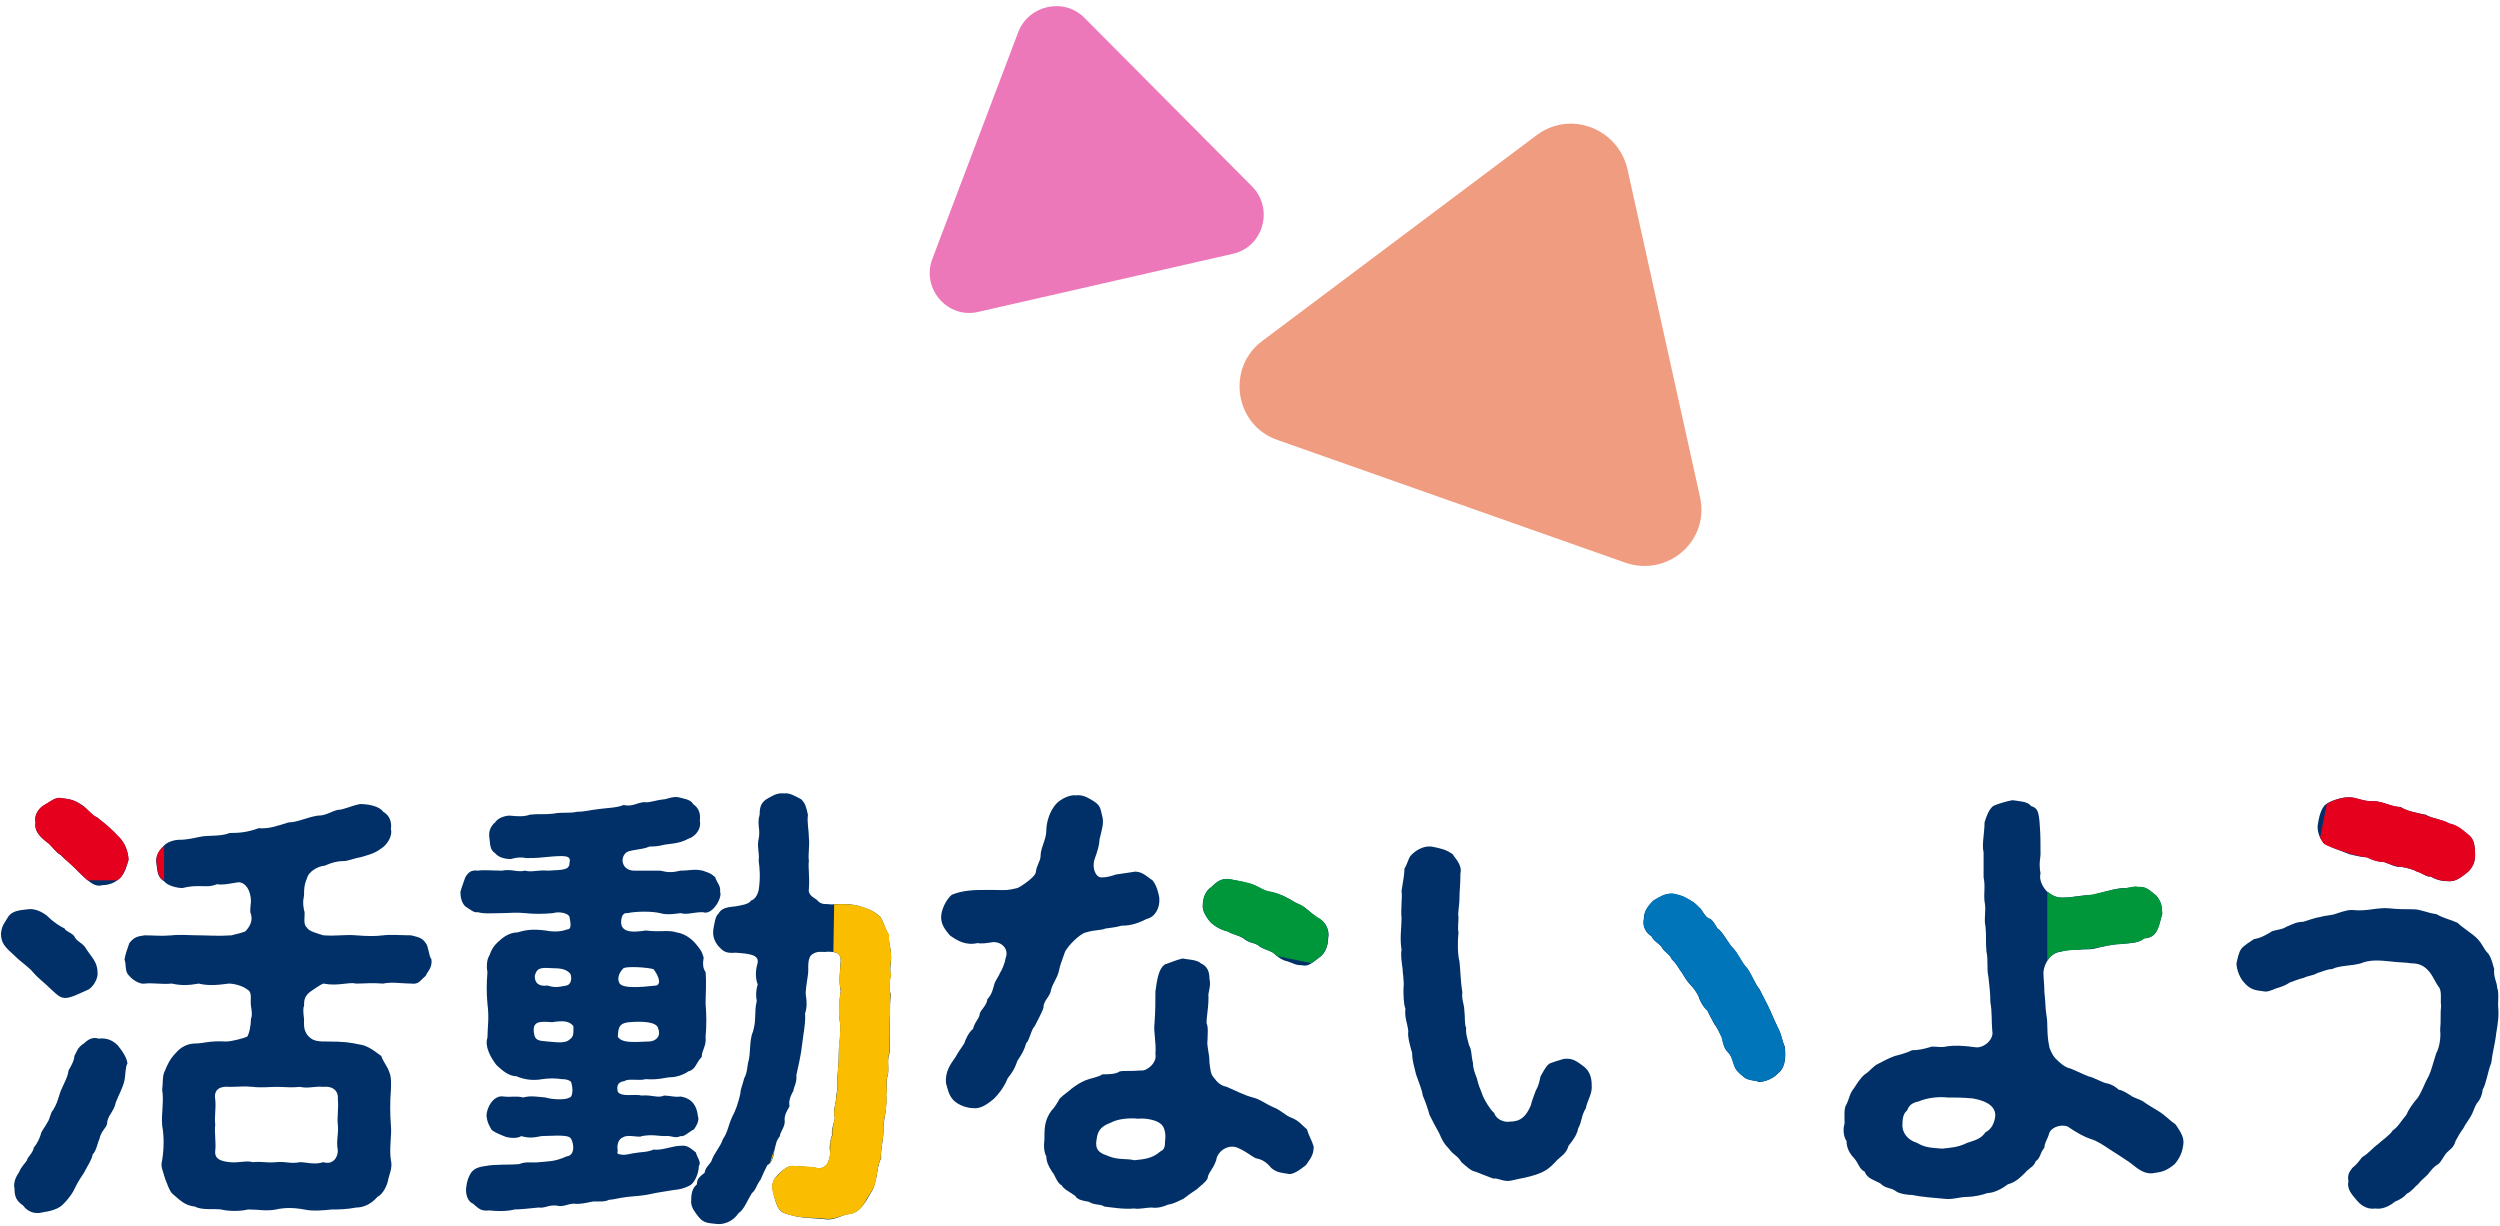 <svg version="1.2" xmlns="http://www.w3.org/2000/svg" viewBox="0 0 259 127" width="259" height="127"><defs><clipPath clipPathUnits="userSpaceOnUse" id="cp1"><path d="m1.5 99.02c-1.02-0.92-1.4-1.31-1.45-2.32 0.1-0.87 0.43-1.16 0.87-1.79 0.39-0.48 1.01-0.63 1.93-0.77 0.63-0.1 1.4 0.24 2.08 0.72 0.62 0.68 1.4 1.16 1.73 1.36 0.1 0.29 0.68 0.38 1.02 0.82 0.19 0.48 0.68 0.58 1.11 1.06 0.58 1.01 1.26 1.45 1.26 2.56 0.09 0.58-0.25 1.45-0.87 1.83-0.73 0.29-1.45 0.73-1.94 0.82-0.96 0.25-1.3-0.24-1.93-0.82-0.72-0.67-1.35-1.11-1.88-1.78-0.48-0.49-1.21-1.07-1.93-1.69zm10.72 9.27c0.43 0.58 0.96 1.35 0.96 1.88-0.19 0.2-0.24 1.21-0.33 1.69-0.15 0.92-0.58 1.5-0.82 2.32-0.2 0.96-0.92 1.4-0.97 2.22-0.1 0.48-0.58 0.72-0.73 1.59-0.28 0.44-0.33 1.16-0.72 1.59-0.1 0.63-0.53 1.12-0.97 1.94-0.53 0.87-0.62 1.11-1.06 1.88-0.38 0.73-0.87 1.21-1.06 1.4-0.58 0.53-1.4 0.72-2.17 0.82-0.63 0.15-1.5-0.04-1.93-0.72-0.78-0.53-0.92-0.87-0.92-1.79-0.1-0.38 0-1.01 0.53-1.69 0.1-0.38 0.63-1.06 0.77-1.25 0-0.29 0.58-0.73 0.73-1.26 0.33-0.53 0.58-1.06 0.67-1.3 0.05-0.53 0.34-0.68 0.68-1.31 0.29-0.43 0.34-0.96 0.58-1.35 0.38-0.63 0.38-0.72 0.58-1.35 0.34-1.06 0.92-1.84 1.06-2.71 0.34-0.67 0.58-1.06 0.58-1.54 0.19-0.29 0.29-0.82 0.96-1.3 0.44-0.39 0.92-0.63 1.55-0.44 0.87-0.09 1.45 0.15 2.03 0.68zm-8.55-23.13c-0.14-0.53 0.24-1.4 0.87-1.74 0.63-0.34 1.21-0.92 1.88-0.73 0.68 0.1 1.21 0.1 2.03 0.73 0.68 0.38 0.97 0.96 1.64 1.3 0.73 0.53 1.5 1.21 2.08 1.84 0.68 0.58 1.11 1.59 1.16 2.51-0.24 0.67-0.39 1.25-0.82 1.84-0.44 0.38-1.02 0.81-1.89 0.81-0.96 0.24-1.78-0.72-2.51-1.44-0.77-0.78-1.45-1.26-1.78-1.69-0.63-0.39-0.78-0.68-1.26-1.16-0.87-0.68-1.54-1.31-1.4-2.27zm40.47 15.93c-0.63 0.49-0.73 0.92-1.55 0.77-0.82 0.05-2.07-0.14-2.9 0.05-1.15-0.09-1.93 0-2.8 0-0.77-0.19-1.83 0.24-3.42 0-0.25 0.1-0.97 0.54-1.31 0.78-0.63 0.53-0.67 0.96-0.67 1.49-0.05 0.25-0.05 0.63 0 1.4 0.04 0.53-0.1 1.26 0.48 1.79 0.48 0.48 1.11 0.48 1.93 0.48 1.69 0.05 2.37 0.1 3.28 0.29 0.92 0.1 1.6 0.73 2.27 1.26 0.2 0.63 0.73 1.16 0.82 1.64 0.29 0.58 0.2 1.45 0.25 1.83-0.15 1.26-0.15 2.57 0 3.68 0.04 1.15-0.2 2.46 0 3.66 0.19 0.78-0.2 1.5-0.29 2.03-0.15 0.53-0.49 1.5-1.12 1.74-0.67 0.77-1.54 1.06-2.22 1.06-1.01 0.29-1.88 0.29-2.46 0.24-1.01 0.15-2.08 0.2-2.9 0-1.16-0.19-2.07-0.19-2.89 0-1.11 0.24-1.74 0-2.9 0-0.82 0.2-2.08 0.2-2.9 0-0.67-0.04-1.98 0.1-2.61-0.28-1.06-0.1-1.49-0.59-2.31-1.31-0.34-0.24-0.58-1.06-0.87-1.64-0.15-0.77-0.44-1.21-0.24-1.84 0.19-1.3 0.14-2.55 0-3.66-0.1-1.11 0.14-2.52 0-3.68 0.05-0.72 0-1.45 0.24-1.98 0.24-0.48 0.53-1.2 1.11-1.78 0.53-0.58 1.25-1.06 2.12-1.02 0.78 0 1.45-0.33 3.14-0.24 0.53 0.05 1.69-0.24 2.13-0.48 0.29-0.19 0.48-1.16 0.43-1.79 0-0.24 0.19-0.24 0-1.4-0.1-0.62 0.19-1.35-0.39-1.73-0.48-0.34-1.4-0.54-1.93-0.54-1.4 0.2-2.32 0.15-3.09 0-1.11 0.2-1.93 0.2-2.75 0-1.16 0.05-2.08-0.14-2.85-0.05-0.53 0.15-1.25-0.38-1.55-0.82-0.52-0.38-0.33-1.11-0.52-1.69 0.09-0.53 0.33-1.11 0.52-1.69 0.49-0.53 0.73-0.72 1.55-0.77 0.92-0.05 1.69 0.1 2.85-0.05 0.87-0.09 1.88 0 2.75 0 0.87 0.05 2.03 0.1 3.43 0 0.29-0.05 0.92-0.14 1.35-0.33 0.58-0.54 0.82-1.11 0.63-1.84-0.05-0.19-0.05-0.29 0-1.3 0.05-1.16-0.58-1.93-1.3-1.98-1.21 0.24-1.69 0.29-2.18 0.24-0.77 0.24-1.11 0.19-1.78 0.19-0.49-0.05-1.06-0.05-1.79 0.14-0.58 0-1.55-0.14-1.93-0.72-0.68-0.39-0.68-1.06-0.77-1.83-0.1-0.63 0.14-1.26 0.67-1.69 0.34-0.49 1.21-0.73 1.64-0.77 0.92 0 1.6-0.2 2.18-0.25 0.82-0.24 2.03-0.05 3.04-0.38 1.16 0 1.88-0.1 3.04-0.54 1.06 0.1 2.13-0.28 3.04-0.62 0.97 0.05 1.89-0.44 3.05-0.68 0.91 0.05 1.35-0.43 2.12-0.63 0.63 0 1.26-0.38 2.27-0.58 0.77 0.05 2.03 0.2 2.37 0.78 0.72 0.43 0.91 1.11 0.82 1.88 0.19 0.77-0.44 1.69-1.02 1.93-0.77 0.58-1.49 0.73-2.07 0.92-0.58 0.09-1.07 0.29-1.6 0.39-0.72 0.04-1.3 0.14-2.17 0.53-0.53 0-1.59 0.48-1.79 1.25-0.29 0.73-0.33 1.21-0.33 1.69 0 0.39-0.15 0.63 0 1.64 0.19 0.44-0.15 1.45 0.33 1.79 0.2 0.44 1.07 0.63 1.65 0.77 1.44 0.2 2.27-0.05 3.42 0 1.16 0.15 2.03 0.1 2.8 0 0.78-0.05 1.94 0.05 2.9 0 0.73 0.25 1.11 0.25 1.55 0.82 0.29 0.34 0.29 1.36 0.53 1.74 0.09 0.87-0.39 1.21-0.53 1.69zm-13.04 11.54c-1.02 0.1-1.64-0.04-2.41 0-0.68 0-1.7 0.05-2.47 0-0.92-0.19-1.54 0-2.41 0-0.87-0.09-1.69 0.15-1.5 1.21 0.05 0.92-0.14 1.88 0 2.65-0.1 0.83 0.05 2.04 0 2.66-0.1 0.92 0.53 1.11 1.5 1.26 0.96 0.04 1.69-0.2 2.41 0 0.87-0.15 1.45 0.1 2.42 0 1.01-0.1 1.4 0.19 2.46 0 0.58-0.05 1.5 0.24 2.41 0 0.92 0.24 1.5-0.39 1.5-1.21-0.24-1.06 0.1-1.59 0-2.71-0.14-0.72 0.1-1.73 0-2.65 0.1-1.06-0.82-1.3-1.5-1.21-0.77-0.09-1.64 0.15-2.41 0z"/></clipPath><clipPath clipPathUnits="userSpaceOnUse" id="cp2"><path d="m71.46 122.77c-0.53 0.34-0.92 0.39-1.74 0.53-0.48 0.05-1.4 0.15-2.32 0.39-0.91 0.24-1.49 0.19-2.41 0.34-0.87 0.1-1.5 0.24-1.88 0.24-0.63 0.34-1.36 0.14-1.79 0.24-0.53 0.05-1.35 0.24-1.84 0.2-0.72-0.05-1.15 0.38-1.83 0.19-0.87-0.15-1.11 0.29-1.84 0.19-1.01 0.15-1.88 0.19-2.51 0.24-0.67 0.15-1.83 0.19-2.65 0.1-0.87 0.09-1.06-0.24-1.69-0.72-0.48-0.2-0.78-0.87-0.68-1.74 0.1-0.63 0.2-1.02 0.53-1.5 0.29-0.39 0.68-0.63 1.45-0.72 1.06-0.15 2.42-0.05 3.48-0.2 0.77-0.24 1.2-0.1 2.17-0.14 0.82-0.1 1.5-0.05 2.8-0.58 1.02-0.15 0.63-1.6 0.39-1.93-0.29-0.44-2.32-0.24-3-0.2-0.96 0.2-1.44 0.2-2.07 0-0.48 0.24-1.45 0.15-1.84-0.04-0.53-0.2-1.16-0.44-1.35-0.63-0.14-0.48-0.39-0.68-0.48-1.45 0.05-0.82 0.72-2.18 1.83-2.03 0.77 0.1 1.21-0.05 1.98 0.1 0.82-0.15 1.21-0.1 2.27 0 0.63 0.19 2.13 0.38 2.56 0 0.29 0 0.39-0.78 0.15-1.5 0.04-0.19-0.34-0.34-0.97-0.39-0.63-0.04-1.4-0.04-2.03 0-1.11 0.2-1.98 0.05-2.7-0.24-0.68 0-1.35-0.58-2.03-1.21-0.63-0.86-1.21-1.92-0.97-2.84 0-1.02 0.2-2.03 0-3.43-0.09-1.16-0.09-2.13 0-3.38-0.04-0.39-0.09-1.26 0.25-1.69 0.24-0.58 0.48-1.11 0.96-1.45 0.53-0.58 1.21-0.97 1.93-0.97 0.68-0.19 1.35-0.38 2.95-0.19 0.43 0.1 1.4 0.19 2.12-0.05 0.63-0.05 0.39-0.77 0.34-1.3-0.14-0.44-1.11-0.58-1.69-0.44-1.16 0.15-1.98 0.1-2.9 0-1.01-0.04-1.59 0.05-2.41 0-0.82 0-1.88 0.15-2.46-0.04-0.44 0.04-0.82-0.39-1.36-0.68-0.38-0.39-0.53-0.97-0.48-1.5 0.05-0.33 0.39-1.16 0.48-1.44 0.3-0.49 0.63-0.78 1.36-0.73 0.58-0.1 1.59 0 2.46 0 0.96-0.2 1.59 0.24 2.41 0 0.63 0.19 1.31-0.05 2.37 0 1.45-0.1 2.17 0 2.22-0.82 0.15-0.73-0.38-0.82-2.46-0.58-0.92 0.09-1.69 0.15-2.03 0.15-0.39-0.1-0.92-0.15-1.59 0.04-0.44 0-1.26-0.1-1.6-0.63-0.62-0.34-0.58-0.91-0.67-1.59-0.1-0.53 0.14-1.16 0.63-1.54 0.33-0.49 1.15-0.68 1.54-0.68 0.82 0.05 1.55 0.1 2.08-0.1 0.87-0.14 1.45-0.09 2.41-0.14 0.97-0.19 1.59 0 2.46-0.24 0.82 0.05 1.4-0.15 2.37-0.29 0.77-0.1 1.79-0.05 2.46-0.34 0.87 0.14 1.31-0.24 2.08-0.34 0.63 0.1 1.16-0.19 2.17-0.34 0.44-0.09 0.92-0.29 1.4-0.19 0.34 0.14 1.35 0.24 1.55 0.77 0.63 0.39 0.77 0.97 0.67 1.65 0.2 0.91-0.53 1.73-1.2 1.92-0.92 0.49-1.79 0.49-2.42 0.59-0.77 0.24-1.16 0.24-1.59 0.24-0.92 0.34-2.13 0.28-2.46 0.67-0.58 0.63-0.29 1.79 0.91 1.79h2.66c0.87 0.19 1.3 0.19 2.12 0 0.92 0 1.4-0.2 2.27 0.05 0.53 0.14 0.87 0.14 1.36 0.68 0.19 0.57 0.53 0.86 0.48 1.49 0.14 0.43-0.29 1.3-0.48 1.45-0.29 0.48-0.87 0.87-1.36 0.68-0.96 0-1.59 0.28-2.27 0.04-0.72 0.15-1.54 0.2-2.12 0-0.92-0.19-2.37-0.19-3.43 0-0.67-0.09-0.63 1.07-0.53 1.35 0.24 0.68 1.21 0.68 2.51 0.44 1.59 0.19 2.32-0.05 3.14 0.24 0.72 0.1 1.45 0.53 2.03 1.16 0.43 0.48 0.62 0.77 0.77 1.4-0.05 0.58-0.05 1.16 0.19 1.55 0.15 1.2 0.05 2.31 0 3.33 0.15 1.01 0.15 2.32 0 3.38 0.1 0.97-0.34 1.4-0.38 2.03-0.53 0.67-0.58 1.3-1.35 1.54-0.39 0.34-1.26 0.58-1.79 0.63-0.53 0-1.21 0.29-2.61 0.14-0.72 0.25-1.83-0.09-2.27 0.25-0.72 0.09-0.72 0.58-0.63 1.11 0.39 0.53 1.69 0.19 2.47 0.38 0.96-0.1 1.69 0.24 2.26 0 0.63-0.04 1.16 0.15 1.74 0.05 1.26 0.19 1.69 1.16 1.84 2.08 0.14 0.48-0.19 1.01-0.48 1.4-0.53 0.24-0.92 0.72-1.36 0.63-0.58 0.28-0.91-0.05-1.74 0.04-0.52-0.04-1.2-0.19-2.26 0-0.29 0.15-1.36-0.19-1.94 0.1-0.53 0.14-0.62 0.92-0.53 1.4-0.14 0.24 0 0.38 0.29 0.44 0.29 0.04 0.73 0 1.16-0.2 1.11-0.19 1.55-0.04 2.22-0.34 1.02 0.1 1.93-0.43 2.95-0.43 0.68-0.1 1.16 0.53 1.45 0.67 0.09 0.58 0.62 1.07 0.29 1.45 0.05 0.73-0.39 1.74-0.92 1.98zm-14.25-16.9c-1.3-0.09-1.98-0.05-1.93 1.02 0.1 0.96 0.63 0.91 1.4 0.96 0.53 0.05 1.84 0.34 2.32-0.19 0.53-0.24 0.39-0.77 0.34-1.35-0.34-0.49-0.92-0.63-2.13-0.44zm-0.48-3.76c0.97 0.29 1.3 0.04 1.93 0 0.44-0.1 0.63-0.58 0.39-1.26-0.34-0.43-0.92-0.53-1.93-0.53-1.31-0.1-1.55 0.05-1.74 0.77 0.05 0.87 0.58 1.11 1.35 1.02zm10.43 5.74c0.73 0 1.35-0.48 1.07-1.3-0.15-0.77-1.79-0.73-3.05-0.63-1.3 0.1-1.11 0.82-1.16 1.45 0.34 0.58 1.21 0.58 3.14 0.48zm0.82-5.79c0.58-0.15 0.15-1.21-0.29-1.69-0.82-0.19-2.7-0.24-3.14-0.05-0.48 0.43-0.62 1.11-0.38 1.54 0.38 0.54 1.98 0.39 3.81 0.2zm24.34-1.11c-0.19 0.87-0.19 1.64-0.05 2.07-0.09 0.68-0.05 1.45-0.05 2.08-0.14 0.58-0.04 1.21-0.04 2.08-0.1 0.91 0.09 1.54-0.1 2.07-0.15 0.78 0.05 1.21-0.1 2.08-0.29 0.87 0 1.5-0.14 2.07 0.05 0.63 0 1.21-0.15 2.13-0.24 0.82-0.05 1.16-0.19 2.13-0.1 0.96-0.29 1.68-0.24 2.36-0.34 0.58-0.39 1.79-0.53 2.27-0.15 0.92-0.63 1.35-0.97 1.98-0.53 0.97-1.01 1.45-1.93 1.55-0.68 0.09-1.55 0.62-2.46 0.43-1.07-0.1-2.37-0.05-3.38-0.34-0.68-0.19-0.97-0.24-1.4-0.82-0.15-0.38-0.44-1.11-0.53-1.59-0.2-0.82 0-1.31 0.57-1.79 0.25-0.29 0.97-1.06 1.6-0.92 1.25 0.05 1.83 0.05 2.41 0.2 0.87 0.19 1.31-0.63 1.36-1.59-0.15-0.59 0.04-1.36 0.24-1.79-0.1-0.53 0.19-1.36 0.24-1.79-0.15-0.48 0-1.31 0.14-1.83 0-0.83 0.29-1.26 0.1-1.79 0.05-1.21 0.19-2.13 0.19-3.19-0.05-1.01 0.24-2.03 0.1-3.19-0.15-0.87-0.15-1.98 0.1-3.13-0.2-0.87-0.1-1.94 0-3.19-0.05-0.82-0.54-0.92-1.45-0.92-0.34 0.1-1.12-0.14-1.64 0.39-0.39 0.48-0.25 1.54-0.34 1.98-0.1 0.87-0.25 1.74-0.15 2.27 0.05 0.43 0.1 1.3-0.1 1.73 0.1 0.87-0.24 2.32-0.38 3.24-0.1 1.01-0.39 2.32-0.53 3.23 0.09 0.63-0.29 1.26-0.34 1.6-0.39 0.63-0.48 1.21-0.39 1.59-0.24 0.39-0.58 0.87-0.48 1.55 0 0.63-0.53 1.11-0.53 1.54-0.34 0.49-0.44 0.83-0.58 1.55-0.05 0.39-0.24 1.2-0.68 1.45-0.29 0.58-0.43 0.82-0.72 1.49-0.48 0.73-0.53 1.07-0.87 1.41-0.53 0.81-0.82 1.73-1.45 2.12-0.63 0.87-1.59 1.21-2.32 1.06-0.87-0.09-1.3-0.05-1.78-0.67-0.34-0.49-0.82-1.07-0.82-1.64 0.04-0.78 0.09-1.36 0.62-1.79 0.05-0.63 0.34-0.78 0.83-1.21 0.09-0.58 0.33-0.72 0.67-1.21 0.29-0.92 0.87-1.35 1.26-2.32 0.43-0.62 0.48-1.3 0.96-2.31 0.34-0.53 0.63-1.45 0.82-2.37-0.05-0.34 0.2-0.82 0.39-1.54 0.24-0.54 0.24-1.16 0.39-1.6 0.33-0.92 0.14-2.32 0.53-3.23 0.33-1.26 0.09-1.94 0.33-3.24-0.09-0.48-0.04-1.01 0.1-1.69-0.24-0.82-0.19-1.54 0.05-2.32 0.05-0.77-0.97-0.82-2.27-0.96-1.16 0.09-1.35-0.15-1.83-0.73-0.29-0.33-0.63-0.86-0.54-1.69 0.1-0.48 0.2-1.35 0.49-1.59 0.33-0.48 0.67-0.73 1.78-0.77 0.53-0.15 1.4-0.2 1.69-0.58 0.34-0.1 0.68-0.63 0.78-1.16 0.19-1.31 0.09-2.32 0-2.95 0.04-0.91-0.2-1.49 0-2.36 0.19-0.92-0.25-1.45 0.04-2.47 0.05-0.67 0.15-1.2 0.78-1.59 0.33-0.24 1.01-0.67 1.78-0.58 0.63-0.15 1.21 0.24 1.74 0.58 0.44 0.44 0.58 0.73 0.77 1.59-0.14 0.92 0.05 1.6 0.05 2.42 0.15 0.82-0.05 1.64 0 2.37-0.09 0.62 0.1 1.59 0 2.89-0.05 0.49 0.29 0.87 0.82 1.11 0.49 0.58 0.82 0.44 1.55 0.53 1.5-0.09 2.36 0 2.99 0.2 0.92 0.24 1.6 0.63 2.08 1.11 0.34 0.53 0.53 1.3 0.92 1.83-0.1 0.68 0.14 1.26 0.19 2.03 0.05 0.73-0.24 1.55 0 2.08z"/></clipPath><clipPath clipPathUnits="userSpaceOnUse" id="cp3"><path d="m108.87 102.45c-0.09 0.82-0.77 1.11-0.82 1.93-0.05 0.43-0.67 1.49-0.82 1.88-0.48 0.43-0.58 1.4-0.92 1.83-0.19 0.78-0.77 1.45-0.91 1.84-0.29 0.82-0.63 1.3-1.02 1.79-0.43 0.96-0.96 1.64-1.4 2.07-0.77 0.68-1.45 1.06-2.17 1.02-0.63-0.05-1.5-0.3-1.98-0.78-0.58-0.57-0.68-1.11-0.87-1.88-0.1-1.16 0.48-1.98 1.06-2.65 0.15-0.44 0.68-1.11 0.87-1.45 0.1-0.39 0.48-1.12 0.87-1.5 0.24-0.73 0.73-1.06 0.77-1.55 0.2-0.48 0.63-0.82 0.78-1.49 0.43-0.54 0.58-1.21 0.72-1.55 0.05-0.34 0.43-0.87 0.58-1.21 0.19-0.28 0.48-1.01 0.63-1.54 0.24-0.77-0.39-1.64-1.35-1.59-0.58 0.09-1.26 0.14-1.6 0.09-1.3 0.24-2.22-0.34-2.94-0.82-0.58-0.67-0.87-1.16-0.87-1.93 0-0.68 0.48-1.74 1.16-2.27 1.11-0.53 2.46-0.48 3.38-0.48h1.01c0.92 0 1.16 0.05 2.32-0.25 0.39-0.09 1.83-1.11 1.93-1.59 0.14-0.77 0.48-1.2 0.48-1.69 0.05-0.92 0.63-1.69 0.68-2.66 0-0.72 0.24-2.07 1.01-2.79 0.44-0.44 1.31-0.97 2.03-0.83 0.72-0.09 1.31 0.25 1.84 0.59 0.72 0.48 0.62 0.91 0.91 1.59 0.15 0.72-0.14 1.54-0.33 2.37-0.05 0.57-0.25 1.2-0.54 2.07-0.29 0.82 0.1 1.89 0.78 1.83 0.63 0 1.11-0.19 1.45-0.24 0.77-0.14 1.3-0.24 2.02-0.29 0.78 0 1.26 0.53 1.74 0.87 0.48 0.53 0.63 1.21 0.73 1.84 0.09 0.97-0.44 1.98-1.31 2.17-0.96 0.53-1.69 0.68-2.61 0.72-0.72 0.15-1.06 0.15-1.68 0.25-0.39 0.19-1.02 0.14-2.03 0.43-0.53 0.1-1.93 1.5-2.13 2.13-0.43 1.06-0.53 1.4-0.67 1.83-0.15 0.82-0.54 1.21-0.78 1.89zm27.19 16.32c0.05 0.91-0.34 1.3-0.77 1.93-0.53 0.38-1.4 1.11-1.89 0.86-0.62-0.04-1.15-0.04-1.73-0.57-0.39-0.48-0.92-0.87-1.55-1.02-0.63-0.24-0.82-0.63-1.88-1.11-1.07-0.33-2.18 0.39-2.27 1.35-0.39 1.07-0.77 1.21-0.87 1.84-0.24 0.44-0.82 0.87-1.06 1.16-0.68 0.39-0.97 0.63-1.45 1.01-0.49 0.15-0.92 0.44-1.6 0.58-0.43 0.2-1.06 0.39-1.73 0.34-0.58-0.1-1.21 0.14-1.74 0.1-1.16 0.09-2.22-0.1-3.14-0.29-0.44-0.29-0.97-0.05-1.55-0.44-0.63-0.14-1.2-0.24-1.45-0.63-0.72-0.53-1.2-0.72-1.4-1.11-0.53-0.19-0.72-1.06-1.01-1.35-0.39-0.63-0.53-1.11-0.63-1.59-0.14-0.34-0.24-1.06-0.19-1.74 0-1.21 0.05-2.03 0.72-2.99 0.39-0.39 0.63-0.83 0.92-1.31 0.48-0.53 0.87-0.67 1.16-1.01 0.48-0.24 0.87-0.63 1.55-0.92 0.53-0.19 1.3-0.24 1.73-0.58 0.58 0 1.36 0 1.74-0.29 0.53-0.1 1.11 0 2.22-0.1 0.58 0.1 1.69-0.82 1.5-1.73 0.1-1.16-0.19-2.23-0.14-3.09 0.14-1.21 0.14-2.47 0.14-3.38 0.24-1.45 0.39-2.37 1.01-2.81 0.44-0.14 0.97-0.43 1.84-0.57 0.38 0.09 1.5 0.09 1.84 0.53 0.67 0.29 0.96 0.82 0.96 1.54 0.15 0.82-0.24 1.5-0.19 1.93 0 1.16-0.15 1.84-0.15 2.66 0.15 0.39 0.05 1.35 0.1 1.74-0.1 0.82 0.14 1.3 0.24 2.36 0.1 0.68 0.1 1.21 0.43 1.6 0.49 0.68 0.87 0.77 1.31 0.96 0.91 0.39 1.88 0.87 2.75 1.07 0.73 0.24 1.16 0.62 2.03 1.01 0.82 0.24 1.3 0.87 1.98 1.11 0.77 0.24 1.11 0.92 1.54 1.21 0.2 0.63 0.53 1.06 0.68 1.74zm-15.84-2.42c-0.34-0.24-1.4-0.53-2.36-0.48-0.73-0.05-2.03 0.05-2.76 0.38-1.11 0.39-1.45 0.92-1.54 1.89-0.15 1.11 0.48 1.3 1.35 1.69 0.97 0.38 1.83 0.14 2.61 0.34 1.06-0.05 1.88-0.15 2.65-0.92 0.39-0.19 0.49-0.39 0.53-1.06 0.05-0.58 0-1.45-0.48-1.84zm16.56-17.24c-0.72 0.44-1.16 1.07-1.88 0.87-0.72 0.05-0.87-0.24-1.5-0.43-0.58-0.05-1.2-0.58-1.54-0.87-0.48-0.24-1.16-0.44-1.55-0.78-0.58-0.33-0.91-0.24-1.49-0.72-0.78-0.43-0.97-0.29-1.6-0.67-0.96-0.2-1.73-0.83-1.98-1.16-0.38-0.49-0.67-1.02-0.62-1.45 0-0.87 0.28-1.64 0.87-1.98 0.48-0.53 1.11-1.01 1.98-0.82 0.52 0.09 1.54 0.24 2.22 0.48 0.82 0.29 1.2 0.72 2.02 0.82 0.87 0.19 1.65 0.58 2.47 1.11 0.58 0.24 0.72 0.24 1.25 0.73 0.44 0.38 0.68 0.53 1.11 0.82 0.73 0.34 1.21 1.3 1.02 2.12 0.04 0.87-0.39 1.59-0.78 1.93z"/></clipPath><clipPath clipPathUnits="userSpaceOnUse" id="cp4"><path d="m164.93 112.39c0.05 0.92-0.58 1.74-0.68 2.42-0.48 0.82-0.34 1.35-0.77 2.07-0.1 0.58-0.53 1.16-0.97 1.79-0.19 0.82-0.82 1.11-1.25 1.54-0.77 0.87-1.26 1.21-2.17 1.5-0.87 0.24-1.69 0.39-2.52 0.53-0.82 0.25-1.35-0.24-1.93-0.19-0.72-0.29-1.2-0.43-1.74-0.67-0.53-0.06-0.82-0.39-1.49-1.02-0.39-0.63-0.82-0.68-1.31-1.4-0.53-0.49-0.72-0.92-1.06-1.6-0.39-0.72-0.67-1.3-0.92-1.88-0.24-0.72-0.38-1.3-0.77-2.02-0.09-0.63-0.34-1.31-0.63-2.13-0.19-0.92-0.38-1.45-0.48-2.27-0.19-0.63-0.44-1.69-0.39-2.27-0.05-0.77-0.38-1.45-0.24-2.27-0.24-0.58-0.24-1.55-0.19-2.17 0.05-0.63-0.1-1.64-0.14-2.08-0.05-0.72-0.2-1.35-0.05-1.93-0.25-1.11 0-2.27-0.05-3.23-0.05-1.02 0.14-2.08 0.05-2.81 0.19-1.2 0.29-1.78 0.24-2.32 0.29-0.52 0.38-1.01 0.58-1.3 0.58-0.62 1.4-1.06 2.27-0.96 0.96 0.14 1.49 0.24 2.12 0.77 0.34 0.53 1.06 1.11 0.87 2.03 0 1.2-0.1 1.78-0.14 2.51 0.04 0.87-0.2 1.54-0.05 1.93-0.05 0.58-0.15 1.11 0 1.64-0.15 0.87-0.1 2.27 0.05 3 0.14 0.82 0.09 2.02 0.33 3.18-0.14 0.68 0.2 1.35 0.15 1.84 0.14 0.77 0.05 1.45 0.24 1.88-0.15 0.48 0.19 1.4 0.34 1.79 0.24 0.53 0.19 1.11 0.34 1.78 0 0.68 0.33 1.35 0.43 1.65 0.19 0.77 0.29 1.01 0.53 1.44 0.19 0.78 0.92 1.89 1.26 2.18 0.19 0.63 1.06 0.91 1.59 0.82 1.06 0.05 1.74-0.44 2.17-1.65 0.15-0.52 0.34-0.91 0.58-1.54 0.29-0.43 0.34-0.96 0.44-1.45 0.19-0.29 0.53-1.01 0.92-1.3 0.24-0.15 1.06-0.44 1.54-0.53 0.82-0.1 1.3 0.19 2.03 0.77 0.58 0.39 0.82 1.02 0.87 1.93zm19.22-1.21c-0.39 0.54-1.31 0.92-1.94 0.87-0.33-0.14-0.82-0.04-1.39-0.38-0.63-0.44-0.87-0.68-1.07-1.02-0.29-0.62-0.29-1.15-0.72-1.64-0.39-0.43-0.53-0.96-0.68-1.54-0.24-0.58-0.53-1.16-0.72-1.4-0.29-0.53-0.63-1.12-0.77-1.4-0.34-0.29-0.78-1.02-0.83-1.36-0.24-0.48-0.62-1.01-0.91-1.35-0.29-0.24-0.63-0.77-0.92-1.3-0.19-0.15-0.48-0.82-0.97-1.26-0.29-0.58-0.87-0.82-1.01-1.2-0.19-0.44-0.97-0.68-1.11-1.21-0.53-0.29-1.01-1.02-0.77-1.84-0.05-0.87 0.58-1.45 0.91-1.83 0.73-0.44 1.16-0.73 1.94-0.77 0.28 0 1.15 0.28 1.44 0.43 0.58 0.34 0.92 0.53 1.4 1.02 0.34 0.24 0.53 1.06 1.11 1.2 0.58 0.34 0.68 1.02 0.92 1.11 0.63 0.58 1.02 1.5 1.55 1.98 0.62 0.73 0.82 1.4 1.4 2.03 0.48 0.63 0.77 1.54 1.25 2.17 0.49 0.97 0.78 1.35 1.11 2.18 0.29 0.72 0.49 1.15 0.82 1.78 0.39 0.73 0.44 1.35 0.68 1.98 0.19 1.35-0.05 2.32-0.72 2.75z"/></clipPath><clipPath clipPathUnits="userSpaceOnUse" id="cp5"><path d="m225.38 116.45c0.29 0.58 0.91 1.21 0.82 2.02-0.1 0.87-0.44 1.55-0.87 2.08-0.53 0.49-1.02 0.87-2.03 0.92-1.21 0.29-1.98-0.58-2.75-1.11-0.58-0.39-1.45-0.96-1.93-1.26-0.58-0.43-1.36-0.87-1.98-1.11-0.68-0.19-1.4-0.63-2.47-1.25-0.96-0.39-1.78 0.29-1.88 0.68-0.19 0.72-0.48 1.01-0.53 1.49-0.48 0.53-0.34 1.06-0.82 1.35-0.24 0.63-0.73 0.73-1.11 1.21-0.77 0.68-1.11 1.02-1.84 1.26-0.53 0.33-1.4 0.81-2.07 0.87-0.54 0.24-1.55 0.38-2.18 0.43-0.72 0-1.49 0.29-2.22 0.14-1.11-0.09-2.51-0.19-3.47-0.33-0.39-0.05-1.21-0.2-1.7-0.49-0.43-0.38-0.96-0.19-1.59-0.77-0.43-0.34-1.35-0.53-1.54-1.16-0.63-0.29-0.68-0.87-1.16-1.45-0.39-0.33-0.73-0.96-0.73-1.74-0.33-0.48-0.43-1.2-0.24-1.88-0.05-0.63-0.09-1.59 0.24-1.98 0.24-0.58 0.24-1.06 0.73-1.64 0.19-0.34 0.63-1.06 1.11-1.4 0.53-0.29 0.92-0.96 1.45-1.11 0.53-0.34 0.91-0.58 1.64-0.82 0.39-0.15 1.25-0.29 1.79-0.58 0.62 0 1.11-0.1 1.83-0.34 0.34-0.19 1.21 0.1 1.79-0.09 0.77-0.1 1.59-0.06 3.04 0.14 0.82 0.1 1.83-0.87 1.69-1.69-0.15-1.11 0-1.98-0.24-3.09 0-1.02-0.1-1.5-0.19-2.56-0.2-0.87 0-1.74-0.15-2.56-0.14-0.97 0-1.74-0.14-2.61-0.15-0.96 0.09-1.74-0.05-2.6-0.1-0.97 0.05-1.6-0.1-2.57 0-1.01-0.05-1.68 0-2.6-0.19-0.73 0.1-1.93 0.05-3.04 0.19-0.73 0.53-1.41 0.92-1.74 0.43-0.2 1.4-0.54 1.98-0.58 0.48 0.04 1.59 0.14 1.93 0.58 0.67 0.19 0.82 0.63 0.91 1.74 0.1 1.3 0.05 2.02 0.05 3.23 0 0.43-0.14 0.97 0 2.03-0.14 0.72 0.29 1.55 0.73 1.88 0.53 0.44 1.01 0.68 1.54 0.63 0.68 0 1.16-0.05 1.94-0.15 0.72-0.14 1.15-0.09 1.68-0.28 1.12-0.25 2.08-0.53 2.9-0.53 0.49-0.06 0.92-0.25 1.35-0.15 0.87-0.05 1.21 0.39 1.84 0.87 0.58 0.68 0.63 1.16 0.67 1.93-0.24 0.73-0.28 1.21-0.48 1.59-0.24 0.53-0.67 0.92-1.4 0.97-0.53 0.48-1.35 0.43-2.41 0.58-0.82 0-2.08 0.29-2.85 0.43-0.63 0.15-0.87 0.05-1.6 0.15-0.72 0.05-1.2 0.05-1.83 0.19-0.92 0.1-1.69 1.11-1.74 2.08-0.05 0.72 0.05 1.3 0.1 2.17 0.05 0.68 0.09 1.69 0.19 2.27 0.15 0.97 0 1.93 0.34 3.29-0.05 0.24 0.39 1.11 0.72 1.39 0.24 0.25 0.82 0.83 1.4 0.92 1.21 0.48 1.69 0.78 2.27 0.92 0.63 0.29 1.02 0.48 1.4 0.58 0.63 0.09 1.11 0.48 1.4 0.67 0.29 0.05 0.78 0.34 1.4 0.68 0.54 0.29 0.87 0.34 1.36 0.77 0.33 0.15 0.82 0.49 1.3 0.78 0.82 0.48 1.21 0.96 1.79 1.35zm-18.69-0.77c0.1-0.92-0.63-1.6-2.27-1.89-1.02-0.14-2.08-0.09-2.75-0.14-0.68-0.05-1.93 0.05-2.9 0.43-0.44 0.1-1.01 0.34-1.21 0.87-0.29 0.34-0.43 0.68-0.48 1.45-0.05 0.92 0.48 1.69 1.55 1.98 0.62 0.43 1.06 0.48 2.55 0.58 0.78-0.05 1.65-0.05 2.61-0.53 0.92-0.34 1.35-0.44 1.89-1.16 0.57-0.24 0.91-0.92 1.01-1.59z"/></clipPath><clipPath clipPathUnits="userSpaceOnUse" id="cp6"><path d="m258.64 107.13c-0.14 0.92-0.43 1.98-0.53 2.94-0.43 1.07-0.48 2.08-0.92 2.85-0.05 0.29-0.24 0.97-0.58 1.35-0.29 0.49-0.43 0.97-0.63 1.36-0.38 0.67-0.48 0.67-0.77 1.3-0.34 0.34-0.58 0.82-0.77 1.3-0.29 0.63-0.53 0.78-0.92 1.17-0.34 0.33-0.58 1.01-0.91 1.15-0.49 0.39-0.73 0.63-1.07 1.11-0.43 0.39-0.72 0.58-1.06 1.02-0.34 0.24-0.63 0.67-1.16 0.96-0.24 0.34-0.72 0.68-1.25 0.87-0.68 0.63-1.45 0.82-1.94 0.68-0.62 0.09-1.35-0.15-1.98-0.82-0.48-0.53-1.01-1.16-0.87-1.98-0.09-0.58 0.05-0.92 0.39-1.4 0.44-0.34 0.68-0.73 1.06-1.11 0.73-0.54 0.87-0.78 1.64-1.35 0.34-0.34 1.26-0.92 1.55-1.45 0.43-0.29 0.77-0.87 1.35-1.6 0.24-0.48 0.63-1.11 1.21-1.78 0.48-0.78 0.72-1.55 1.11-2.22 0.29-0.59 0.53-1.45 0.77-2.37 0.29-0.53 0.49-1.59 0.44-2.46 0.14-0.97-0.05-1.65 0.14-2.47-0.19-0.62 0.05-1.35-0.24-1.93-0.43-0.48-0.58-1.06-0.96-1.59-0.58-0.58-1.02-0.82-1.94-0.92-0.53-0.1-1.59-0.05-2.17-0.19-1.06-0.05-2.12-0.15-3.04 0.19-1.06 0.34-2.22 0.29-3 0.63-0.48 0-1.06 0.34-1.49 0.43-0.53 0.24-1.11 0.24-1.45 0.49-0.44 0.14-1.16 0.38-1.45 0.53-0.58 0.33-1.16 0.48-1.45 0.58-0.43 0.19-0.87 0.38-1.3 0.29-0.87-0.05-1.35-0.24-1.93-0.87-0.39-0.44-0.87-1.31-0.82-1.98 0.04-0.44 0.14-1.16 0.53-1.55 0.14-0.34 0.96-0.77 1.3-0.96 0.58-0.15 0.97-0.34 1.64-0.73 0.29-0.34 1.11-0.24 1.69-0.63 0.73-0.29 1.16-0.48 1.74-0.53 0.44-0.09 1.11-0.33 1.79-0.48 0.58-0.15 0.96-0.1 1.83-0.39 0.58-0.19 1.16-0.38 1.79-0.24 1.25 0.05 2.32-0.33 3.52-0.24 0.97 0.05 1.5 0.1 2.47 0.15 0.82-0.05 1.54 0.38 2.36 0.43 0.92 0.48 1.36 0.53 2.27 0.97 0.48 0.43 1.5 1.06 1.93 1.54 0.63 0.58 0.73 1.11 1.12 1.55 0.38 0.38 0.57 1.35 0.67 1.69-0.05 0.77 0.34 1.35 0.39 1.83 0.14 0.58 0.05 1.45 0.09 1.88 0.1 1.11-0.04 1.79-0.19 3zm-18.54-21.54c0.05-0.68 0.34-1.88 0.92-2.27 0.38-0.29 1.49-0.72 2.31-0.72 0.82-0.05 1.5 0.48 2.66 0.39 1.06 0.09 1.74 0.57 2.66 0.62 0.67 0.39 1.59 0.58 2.6 0.82 0.63 0.34 1.88 0.48 2.47 0.87 0.77 0.15 1.2 0.48 1.88 1.06 0.58 0.39 0.77 0.92 0.82 1.94 0.05 0.91-0.19 1.49-0.72 2.02-0.59 0.44-1.16 0.97-1.89 0.97-0.77 0-1.35-0.14-1.98-0.48-0.43 0.04-0.96-0.39-1.4-0.49-0.39-0.24-1.06-0.43-1.74-0.53-0.38 0.05-1.2-0.33-1.74-0.48-0.67 0-1.4-0.29-1.73-0.48-0.68-0.05-1.31-0.29-1.79-0.39-0.77-0.29-1.79-0.53-2.66-1.01-0.43-0.54-0.67-1.26-0.67-1.84z"/></clipPath></defs><style>.a{fill:#f09c80}.b{fill:#ed78b9}.c{fill:#003067}.d{fill:#e5001e}.e{fill:none}.f{fill:#fabd00}.g{fill:#00973b}.h{fill:#0075ba}</style><path class="a" d="m168.6 17.5l7.5 33.9c1.1 4.6-3.3 8.4-7.7 6.9l-36-12.7c-4.5-1.5-5.4-7.5-1.6-10.3l28.4-21.3c3.5-2.6 8.4-0.7 9.4 3.5z"/><path class="b" d="m112.4 1.9l17.3 17.4c2.3 2.3 1.2 6.3-2 7l-26.3 6c-3.2 0.8-6-2.4-4.8-5.5l8.9-23.5c1.1-2.8 4.8-3.6 6.9-1.4z"/><path fill-rule="evenodd" class="c" d="m1.5 99c-1-0.9-1.4-1.3-1.4-2.3 0.1-0.9 0.4-1.1 0.8-1.8 0.4-0.5 1-0.6 2-0.7 0.6-0.1 1.4 0.2 2 0.7 0.7 0.7 1.4 1.1 1.8 1.3 0.1 0.3 0.7 0.4 1 0.8 0.2 0.5 0.7 0.6 1.1 1.1 0.6 1 1.3 1.5 1.3 2.6 0.1 0.5-0.3 1.4-0.9 1.8-0.7 0.3-1.5 0.7-1.9 0.8-1 0.3-1.3-0.2-2-0.8-0.7-0.7-1.3-1.1-1.9-1.8-0.4-0.5-1.2-1-1.9-1.7zm10.7 9.3c0.5 0.6 1 1.4 1 1.9-0.2 0.2-0.2 1.2-0.3 1.7-0.2 0.9-0.6 1.5-0.9 2.3-0.2 1-0.9 1.4-0.9 2.2-0.1 0.5-0.6 0.7-0.8 1.6-0.2 0.4-0.3 1.2-0.7 1.6-0.1 0.6-0.5 1.1-0.9 1.9-0.6 0.9-0.7 1.1-1.1 1.9-0.4 0.7-0.9 1.2-1.1 1.4-0.5 0.5-1.4 0.7-2.1 0.8-0.7 0.2-1.5 0-2-0.7-0.7-0.5-0.9-0.9-0.9-1.8-0.1-0.4 0-1 0.5-1.7 0.1-0.4 0.7-1 0.8-1.2 0-0.3 0.6-0.7 0.7-1.3 0.4-0.5 0.6-1 0.7-1.3 0.1-0.5 0.4-0.7 0.7-1.3 0.3-0.4 0.3-1 0.6-1.3 0.4-0.7 0.4-0.8 0.6-1.4 0.3-1.1 0.9-1.8 1-2.7 0.4-0.7 0.6-1.1 0.6-1.5 0.2-0.3 0.3-0.9 1-1.3 0.4-0.4 0.9-0.7 1.5-0.5 0.9-0.1 1.5 0.2 2 0.7zm-8.5-23.1c-0.2-0.6 0.2-1.4 0.9-1.8 0.6-0.3 1.2-0.9 1.8-0.7 0.7 0.1 1.2 0.1 2.1 0.7 0.6 0.4 0.9 1 1.6 1.3 0.7 0.6 1.5 1.2 2.1 1.9 0.7 0.6 1.1 1.6 1.1 2.5-0.2 0.7-0.3 1.2-0.8 1.8-0.4 0.4-1 0.8-1.9 0.8-0.9 0.3-1.7-0.7-2.5-1.4-0.7-0.8-1.4-1.3-1.8-1.7-0.6-0.4-0.7-0.7-1.2-1.2-0.9-0.6-1.6-1.3-1.4-2.2zm40.4 15.9c-0.6 0.5-0.7 0.9-1.5 0.8-0.8 0-2.1-0.2-2.9 0-1.2-0.1-1.9 0-2.8 0-0.8-0.2-1.8 0.3-3.4 0-0.3 0.1-1 0.6-1.3 0.8-0.7 0.5-0.7 1-0.7 1.5-0.1 0.2-0.1 0.6 0 1.4 0 0.5-0.1 1.2 0.5 1.8 0.5 0.5 1.1 0.5 1.9 0.5 1.7 0 2.4 0.1 3.3 0.3 0.9 0.1 1.6 0.7 2.3 1.2 0.2 0.6 0.7 1.2 0.8 1.6 0.3 0.6 0.2 1.5 0.2 1.9-0.1 1.2-0.1 2.5 0 3.7 0.1 1.1-0.2 2.4 0 3.6 0.2 0.8-0.2 1.5-0.3 2.1-0.1 0.5-0.5 1.4-1.1 1.7-0.7 0.8-1.5 1.1-2.2 1.1-1 0.2-1.9 0.2-2.5 0.2-1 0.1-2 0.2-2.9 0-1.1-0.2-2-0.2-2.9 0-1.1 0.2-1.7 0-2.9 0-0.8 0.2-2 0.2-2.8 0-0.7-0.1-2 0.1-2.7-0.3-1-0.1-1.5-0.6-2.3-1.3-0.3-0.2-0.6-1.1-0.8-1.6-0.2-0.8-0.5-1.2-0.3-1.9 0.2-1.3 0.2-2.5 0-3.6-0.1-1.2 0.2-2.6 0-3.7 0.1-0.7 0-1.5 0.3-2 0.2-0.5 0.5-1.2 1.1-1.8 0.5-0.6 1.2-1 2.1-1 0.8 0 1.4-0.3 3.1-0.2 0.6 0 1.7-0.3 2.2-0.5 0.2-0.2 0.4-1.2 0.4-1.8 0-0.2 0.2-0.2 0-1.4-0.1-0.6 0.2-1.4-0.4-1.7-0.5-0.4-1.4-0.6-1.9-0.6-1.4 0.2-2.3 0.2-3.1 0-1.1 0.2-1.9 0.2-2.8 0-1.1 0.1-2-0.1-2.8 0-0.5 0.1-1.3-0.4-1.6-0.8-0.5-0.4-0.3-1.2-0.5-1.7 0.1-0.6 0.3-1.1 0.5-1.7 0.5-0.6 0.8-0.7 1.6-0.8 0.9 0 1.7 0.1 2.8 0 0.9-0.1 1.9 0 2.8 0 0.9 0 2 0.1 3.4 0 0.3-0.1 0.9-0.2 1.4-0.4 0.5-0.5 0.8-1.1 0.6-1.8-0.1-0.2-0.1-0.3 0-1.3 0-1.2-0.6-2-1.3-2-1.2 0.2-1.7 0.3-2.2 0.2-0.8 0.3-1.1 0.2-1.8 0.2-0.5 0-1 0-1.8 0.2-0.5 0-1.5-0.2-1.9-0.7-0.7-0.4-0.7-1.1-0.8-1.9-0.1-0.6 0.2-1.2 0.7-1.7 0.4-0.5 1.2-0.7 1.7-0.7 0.9 0 1.5-0.2 2.1-0.3 0.8-0.2 2.1 0 3.1-0.4 1.1 0 1.9-0.1 3-0.5 1.1 0.1 2.1-0.3 3.1-0.6 0.9 0 1.8-0.5 3-0.7 0.9 0 1.3-0.4 2.1-0.6 0.6 0 1.3-0.4 2.3-0.6 0.8 0 2 0.2 2.4 0.8 0.7 0.4 0.9 1.1 0.8 1.8 0.2 0.8-0.5 1.7-1 2-0.8 0.6-1.5 0.7-2.1 0.9-0.6 0.1-1.1 0.3-1.6 0.4-0.7 0-1.3 0.1-2.2 0.5-0.5 0-1.6 0.5-1.8 1.3-0.3 0.7-0.3 1.2-0.3 1.7 0 0.3-0.2 0.6 0 1.6 0.2 0.4-0.2 1.4 0.3 1.8 0.2 0.4 1.1 0.6 1.7 0.8 1.4 0.1 2.2-0.1 3.4 0 1.2 0.1 2 0.1 2.8 0 0.8-0.1 1.9 0 2.9 0 0.7 0.2 1.1 0.2 1.5 0.8 0.3 0.3 0.3 1.3 0.6 1.7 0.1 0.9-0.4 1.2-0.6 1.7zm-13 11.5c-1 0.1-1.6 0-2.4 0-0.7 0-1.7 0.1-2.5 0-0.9-0.1-1.5 0-2.4 0-0.9-0.1-1.7 0.2-1.5 1.3 0.1 0.9-0.1 1.8 0 2.6-0.1 0.8 0.1 2 0 2.7-0.1 0.9 0.6 1.1 1.5 1.2 1 0.1 1.7-0.2 2.4 0 0.9-0.1 1.5 0.1 2.4 0 1.1-0.1 1.4 0.2 2.5 0 0.6 0 1.5 0.3 2.4 0 0.9 0.3 1.5-0.4 1.5-1.2-0.2-1.1 0.1-1.6 0-2.7-0.1-0.7 0.1-1.7 0-2.6 0.1-1.1-0.8-1.4-1.5-1.3-0.8-0.1-1.6 0.2-2.4 0z"/><path fill-rule="evenodd" class="c" d="m71.5 122.8c-0.6 0.3-0.9 0.4-1.8 0.5-0.5 0.1-1.4 0.2-2.3 0.4-0.9 0.2-1.5 0.2-2.4 0.3-0.9 0.1-1.5 0.3-1.9 0.3-0.6 0.3-1.3 0.1-1.8 0.2-0.5 0.1-1.3 0.3-1.8 0.2-0.7 0-1.2 0.4-1.8 0.2-0.9-0.1-1.2 0.3-1.9 0.2-1 0.1-1.9 0.2-2.5 0.2-0.7 0.2-1.8 0.2-2.6 0.1-0.9 0.1-1.1-0.2-1.7-0.7-0.5-0.2-0.8-0.9-0.7-1.7 0.1-0.7 0.2-1 0.5-1.5 0.3-0.4 0.7-0.6 1.5-0.7 1-0.2 2.4-0.1 3.5-0.2 0.7-0.3 1.2-0.1 2.1-0.2 0.8-0.1 1.5 0 2.8-0.6 1-0.1 0.7-1.6 0.4-1.9-0.3-0.4-2.3-0.2-3-0.2-0.9 0.2-1.4 0.2-2.1 0-0.4 0.3-1.4 0.2-1.8 0-0.5-0.2-1.2-0.5-1.3-0.7-0.2-0.4-0.4-0.6-0.5-1.4 0-0.8 0.7-2.2 1.8-2 0.8 0.1 1.2-0.1 2 0.1 0.8-0.2 1.2-0.1 2.3 0 0.6 0.2 2.1 0.3 2.5 0 0.3 0 0.4-0.8 0.2-1.5 0-0.2-0.4-0.4-1-0.4-0.6-0.1-1.4-0.1-2 0-1.1 0.2-2 0-2.7-0.3-0.7 0-1.4-0.5-2.1-1.2-0.6-0.8-1.2-1.9-0.9-2.8 0-1 0.2-2 0-3.5-0.1-1.1-0.1-2.1 0-3.3-0.1-0.4-0.1-1.3 0.2-1.7 0.2-0.6 0.5-1.1 1-1.5 0.5-0.5 1.2-0.9 1.9-0.9 0.7-0.2 1.4-0.4 2.9-0.2 0.5 0.1 1.5 0.2 2.2-0.1 0.6 0 0.4-0.7 0.3-1.3-0.1-0.4-1.1-0.6-1.7-0.4-1.1 0.1-2 0.1-2.9 0-1-0.1-1.6 0-2.4 0-0.8 0-1.9 0.1-2.5-0.1-0.4 0.1-0.8-0.3-1.3-0.6-0.4-0.4-0.5-1-0.5-1.5 0.1-0.4 0.4-1.2 0.5-1.5 0.3-0.5 0.6-0.8 1.3-0.7 0.6-0.1 1.6 0 2.5 0 1-0.2 1.6 0.2 2.4 0 0.7 0.2 1.3-0.1 2.4 0 1.4-0.1 2.2 0 2.2-0.8 0.2-0.8-0.4-0.8-2.5-0.6-0.9 0.1-1.6 0.1-2 0.1-0.4-0.1-0.9-0.1-1.6 0.1-0.4 0-1.2-0.1-1.6-0.6-0.6-0.4-0.5-1-0.6-1.6-0.1-0.6 0.1-1.2 0.6-1.6 0.3-0.5 1.1-0.7 1.5-0.7 0.9 0.1 1.6 0.1 2.1-0.1 0.9-0.1 1.5 0 2.4-0.1 1-0.2 1.6 0 2.5-0.2 0.8 0 1.4-0.2 2.4-0.3 0.7-0.1 1.7-0.1 2.4-0.4 0.9 0.2 1.3-0.2 2.1-0.3 0.6 0.1 1.1-0.2 2.2-0.3 0.4-0.1 0.9-0.3 1.4-0.2 0.3 0.1 1.3 0.2 1.5 0.7 0.6 0.4 0.8 1 0.7 1.7 0.2 0.9-0.5 1.7-1.2 1.9-0.9 0.5-1.8 0.5-2.4 0.6-0.8 0.2-1.2 0.2-1.6 0.2-0.9 0.4-2.2 0.3-2.5 0.7-0.6 0.6-0.3 1.8 0.9 1.8h2.7c0.8 0.2 1.3 0.2 2.1 0 0.9 0 1.4-0.2 2.3 0 0.5 0.2 0.8 0.2 1.3 0.7 0.2 0.6 0.6 0.9 0.5 1.5 0.2 0.4-0.3 1.3-0.5 1.5-0.3 0.4-0.8 0.8-1.3 0.6-1 0-1.6 0.3-2.3 0.1-0.7 0.1-1.5 0.2-2.1 0-0.9-0.2-2.4-0.2-3.4 0-0.7-0.1-0.7 1-0.6 1.3 0.3 0.7 1.2 0.7 2.5 0.5 1.6 0.2 2.3-0.1 3.2 0.2 0.7 0.1 1.4 0.5 2 1.2 0.4 0.5 0.6 0.7 0.8 1.4-0.1 0.6-0.1 1.1 0.2 1.5 0.1 1.2 0 2.3 0 3.3 0.1 1.1 0.1 2.4 0 3.4 0.1 1-0.4 1.4-0.4 2.1-0.6 0.6-0.6 1.3-1.4 1.5-0.4 0.3-1.2 0.6-1.8 0.6-0.5 0-1.2 0.3-2.6 0.2-0.7 0.2-1.8-0.1-2.2 0.2-0.8 0.1-0.8 0.6-0.7 1.1 0.4 0.6 1.7 0.2 2.5 0.4 1-0.1 1.7 0.3 2.3 0 0.6 0 1.1 0.2 1.7 0.1 1.3 0.2 1.7 1.1 1.8 2 0.2 0.5-0.2 1.1-0.4 1.4-0.6 0.3-1 0.8-1.4 0.7-0.6 0.3-0.9-0.1-1.7 0-0.6 0-1.2-0.2-2.3 0-0.3 0.2-1.4-0.2-1.9 0.1-0.6 0.2-0.7 0.9-0.6 1.4-0.1 0.3 0 0.4 0.3 0.4 0.3 0.1 0.7 0 1.2-0.1 1.1-0.2 1.5-0.1 2.2-0.4 1 0.1 1.9-0.4 2.9-0.4 0.7-0.1 1.2 0.5 1.5 0.7 0.1 0.5 0.6 1 0.3 1.4 0 0.7-0.4 1.7-0.9 2zm-14.3-16.9c-1.3-0.1-2-0.1-1.9 1 0.1 1 0.6 0.9 1.4 1 0.5 0 1.8 0.3 2.3-0.2 0.5-0.3 0.4-0.8 0.4-1.4-0.4-0.5-1-0.6-2.2-0.4zm-0.5-3.8c1 0.3 1.3 0.1 2 0 0.4-0.1 0.6-0.6 0.4-1.2-0.4-0.5-1-0.6-2-0.6-1.3-0.1-1.5 0.1-1.7 0.8 0 0.9 0.6 1.1 1.3 1zm10.5 5.8c0.7 0 1.3-0.5 1-1.3-0.1-0.8-1.8-0.8-3-0.7-1.3 0.1-1.1 0.9-1.2 1.5 0.4 0.6 1.2 0.6 3.2 0.5zm0.8-5.8c0.6-0.2 0.1-1.2-0.3-1.7-0.8-0.2-2.7-0.3-3.1-0.1-0.5 0.5-0.7 1.1-0.4 1.6 0.4 0.5 2 0.4 3.8 0.2zm24.3-1.1c-0.2 0.8-0.2 1.6 0 2-0.1 0.7-0.1 1.5-0.1 2.1-0.1 0.6 0 1.2 0 2.1-0.1 0.9 0.1 1.5-0.1 2.1-0.2 0.7 0 1.2-0.1 2-0.3 0.9 0 1.5-0.2 2.1 0.1 0.6 0 1.2-0.1 2.1-0.2 0.9-0.1 1.2-0.2 2.2-0.1 0.9-0.3 1.7-0.2 2.3-0.4 0.6-0.4 1.8-0.6 2.3-0.1 0.9-0.6 1.4-0.9 2-0.6 0.9-1 1.4-2 1.5-0.6 0.1-1.5 0.7-2.4 0.5-1.1-0.1-2.4-0.1-3.4-0.4-0.7-0.2-1-0.2-1.4-0.8-0.2-0.4-0.4-1.1-0.5-1.6-0.2-0.8 0-1.3 0.5-1.8 0.3-0.3 1-1 1.6-0.9 1.3 0.1 1.9 0.1 2.4 0.2 0.9 0.2 1.4-0.6 1.4-1.6-0.1-0.6 0-1.3 0.2-1.8-0.1-0.5 0.2-1.3 0.3-1.8-0.2-0.5 0-1.3 0.1-1.8 0-0.8 0.3-1.3 0.1-1.8 0.1-1.2 0.2-2.1 0.2-3.2 0-1 0.3-2 0.1-3.2-0.1-0.8-0.1-1.9 0.1-3.1-0.2-0.9-0.1-1.9 0-3.2 0-0.8-0.5-0.9-1.4-0.9-0.4 0.1-1.1-0.2-1.7 0.4-0.4 0.5-0.2 1.5-0.3 2-0.1 0.8-0.3 1.7-0.2 2.2 0.1 0.5 0.1 1.3-0.1 1.8 0.1 0.8-0.2 2.3-0.3 3.2-0.1 1-0.4 2.3-0.6 3.2 0.1 0.7-0.3 1.3-0.3 1.6-0.4 0.7-0.5 1.2-0.4 1.6-0.2 0.4-0.6 0.9-0.5 1.6 0 0.6-0.5 1.1-0.5 1.5-0.4 0.5-0.4 0.8-0.6 1.6 0 0.3-0.2 1.2-0.7 1.4-0.3 0.6-0.4 0.8-0.7 1.5-0.5 0.7-0.5 1.1-0.9 1.4-0.5 0.8-0.8 1.7-1.4 2.1-0.6 0.9-1.6 1.2-2.3 1.1-0.9-0.1-1.3-0.1-1.8-0.7-0.4-0.5-0.8-1-0.8-1.6 0-0.8 0.1-1.4 0.6-1.8 0-0.6 0.3-0.8 0.8-1.2 0.1-0.6 0.4-0.7 0.7-1.2 0.3-0.9 0.9-1.4 1.2-2.3 0.5-0.7 0.5-1.3 1-2.4 0.3-0.5 0.6-1.4 0.8-2.3 0-0.4 0.2-0.8 0.4-1.6 0.3-0.5 0.3-1.1 0.4-1.6 0.3-0.9 0.1-2.3 0.5-3.2 0.4-1.3 0.1-1.9 0.4-3.2-0.1-0.5-0.1-1.1 0.1-1.7-0.3-0.8-0.2-1.6 0-2.3 0.1-0.8-0.9-0.9-2.3-1-1.1 0.1-1.3-0.2-1.8-0.7-0.3-0.4-0.6-0.9-0.5-1.7 0.1-0.5 0.2-1.4 0.5-1.6 0.3-0.5 0.6-0.7 1.8-0.8 0.5-0.1 1.4-0.2 1.6-0.6 0.4-0.1 0.7-0.6 0.8-1.1 0.2-1.3 0.1-2.3 0-3 0.1-0.9-0.2-1.5 0-2.3 0.2-1-0.2-1.5 0.1-2.5 0-0.7 0.1-1.2 0.7-1.6 0.4-0.2 1-0.7 1.8-0.6 0.6-0.1 1.2 0.3 1.8 0.6 0.4 0.4 0.5 0.7 0.7 1.6-0.1 0.9 0.1 1.6 0.1 2.4 0.1 0.8-0.1 1.7 0 2.4-0.1 0.6 0.1 1.6 0 2.9-0.1 0.5 0.3 0.8 0.8 1.1 0.5 0.6 0.8 0.4 1.5 0.5 1.5-0.1 2.4 0 3 0.2 1 0.3 1.6 0.6 2.1 1.1 0.4 0.6 0.5 1.3 0.9 1.9-0.1 0.6 0.2 1.2 0.2 2 0.1 0.7-0.2 1.5 0 2.1z"/><path fill-rule="evenodd" class="c" d="m108.9 102.5c-0.1 0.8-0.8 1.1-0.8 1.9-0.1 0.4-0.7 1.5-0.9 1.9-0.4 0.4-0.5 1.4-0.9 1.8-0.2 0.8-0.7 1.5-0.9 1.8-0.3 0.9-0.6 1.3-1 1.8-0.4 1-1 1.7-1.4 2.1-0.8 0.7-1.5 1.1-2.2 1-0.6 0-1.5-0.3-2-0.8-0.5-0.5-0.6-1.1-0.8-1.8-0.1-1.2 0.5-2 1-2.7 0.2-0.4 0.7-1.1 0.9-1.4 0.1-0.4 0.5-1.2 0.9-1.5 0.2-0.8 0.7-1.1 0.7-1.6 0.2-0.5 0.7-0.8 0.8-1.5 0.5-0.5 0.6-1.2 0.7-1.5 0.1-0.4 0.5-0.9 0.6-1.2 0.2-0.3 0.5-1 0.6-1.6 0.3-0.8-0.3-1.6-1.3-1.6-0.6 0.1-1.3 0.2-1.6 0.1-1.3 0.3-2.2-0.3-2.9-0.8-0.6-0.7-0.9-1.2-0.9-1.9 0-0.7 0.5-1.8 1.1-2.3 1.2-0.5 2.5-0.5 3.4-0.5h1c1 0 1.2 0.1 2.4-0.2 0.3-0.1 1.8-1.1 1.9-1.6 0.1-0.8 0.5-1.2 0.5-1.7 0-0.9 0.6-1.7 0.6-2.7 0-0.7 0.3-2 1.1-2.8 0.4-0.4 1.3-0.9 2-0.8 0.7-0.1 1.3 0.3 1.8 0.6 0.8 0.5 0.7 0.9 0.9 1.6 0.2 0.7-0.1 1.5-0.3 2.4 0 0.5-0.2 1.2-0.5 2-0.3 0.9 0.1 1.9 0.7 1.9 0.7 0 1.2-0.2 1.5-0.3 0.8-0.1 1.3-0.2 2-0.3 0.8 0 1.3 0.6 1.8 0.9 0.4 0.5 0.6 1.2 0.7 1.8 0.1 1-0.4 2-1.3 2.2-1 0.5-1.7 0.7-2.6 0.7-0.7 0.2-1.1 0.2-1.7 0.3-0.4 0.2-1 0.1-2 0.4-0.6 0.1-2 1.5-2.2 2.1-0.4 1.1-0.5 1.4-0.6 1.9-0.2 0.8-0.6 1.2-0.8 1.9zm27.2 16.3c0 0.9-0.4 1.3-0.8 1.9-0.5 0.4-1.4 1.1-1.9 0.9-0.6-0.1-1.1-0.1-1.7-0.6-0.4-0.5-0.9-0.9-1.6-1-0.6-0.3-0.8-0.6-1.9-1.1-1-0.4-2.1 0.4-2.2 1.3-0.4 1.1-0.8 1.2-0.9 1.9-0.2 0.4-0.8 0.8-1.1 1.1-0.6 0.4-0.9 0.6-1.4 1-0.5 0.2-0.9 0.5-1.6 0.6-0.4 0.2-1.1 0.4-1.7 0.3-0.6 0-1.2 0.2-1.8 0.1-1.1 0.1-2.2-0.1-3.1-0.2-0.4-0.3-1-0.1-1.6-0.5-0.6-0.1-1.2-0.2-1.4-0.6-0.7-0.5-1.2-0.7-1.4-1.1-0.5-0.2-0.7-1.1-1-1.4-0.4-0.6-0.6-1.1-0.6-1.6-0.2-0.3-0.3-1-0.2-1.7 0-1.2 0-2 0.7-3 0.4-0.4 0.6-0.8 0.9-1.3 0.5-0.5 0.9-0.7 1.2-1 0.4-0.3 0.8-0.6 1.5-0.9 0.5-0.2 1.3-0.3 1.7-0.6 0.6 0 1.4 0 1.8-0.3 0.5-0.1 1.1 0 2.2-0.1 0.6 0.1 1.7-0.8 1.5-1.7 0.1-1.2-0.2-2.3-0.1-3.1 0.1-1.2 0.1-2.5 0.1-3.4 0.2-1.5 0.4-2.4 1-2.8 0.4-0.1 1-0.4 1.8-0.6 0.4 0.1 1.5 0.1 1.9 0.5 0.7 0.3 0.9 0.9 0.9 1.6 0.2 0.8-0.2 1.5-0.1 1.9 0 1.2-0.2 1.9-0.2 2.7 0.2 0.4 0.1 1.3 0.1 1.7-0.1 0.8 0.2 1.3 0.2 2.4 0.1 0.7 0.1 1.2 0.5 1.6 0.5 0.7 0.9 0.8 1.3 0.9 0.9 0.4 1.9 0.9 2.7 1.1 0.8 0.2 1.2 0.6 2.1 1 0.8 0.3 1.3 0.9 1.9 1.1 0.8 0.3 1.2 0.9 1.6 1.2 0.2 0.7 0.5 1.1 0.7 1.8zm-15.9-2.4c-0.3-0.3-1.4-0.6-2.3-0.5-0.8-0.1-2.1 0-2.8 0.4-1.1 0.4-1.4 0.9-1.5 1.8-0.2 1.2 0.5 1.4 1.3 1.7 1 0.4 1.9 0.2 2.6 0.4 1.1-0.1 1.9-0.2 2.7-0.9 0.4-0.2 0.5-0.4 0.5-1.1 0.1-0.6 0-1.5-0.5-1.8zm16.6-17.3c-0.7 0.5-1.2 1.1-1.9 0.9-0.7 0-0.9-0.2-1.5-0.4-0.6-0.1-1.2-0.6-1.5-0.9-0.5-0.3-1.2-0.4-1.6-0.8-0.6-0.3-0.9-0.2-1.5-0.7-0.7-0.4-0.9-0.3-1.6-0.7-0.9-0.2-1.7-0.8-1.9-1.1-0.4-0.5-0.7-1.1-0.7-1.5 0-0.9 0.3-1.6 0.9-2 0.5-0.5 1.1-1 2-0.8 0.5 0.1 1.5 0.3 2.2 0.5 0.8 0.3 1.2 0.7 2 0.8 0.9 0.2 1.7 0.6 2.5 1.1 0.6 0.3 0.7 0.3 1.2 0.7 0.5 0.4 0.7 0.6 1.1 0.9 0.8 0.3 1.3 1.3 1.1 2.1 0 0.9-0.4 1.6-0.8 1.9z"/><path class="c" d="m164.9 112.4c0.1 0.9-0.5 1.7-0.6 2.4-0.5 0.8-0.4 1.4-0.8 2.1-0.1 0.6-0.5 1.2-1 1.8-0.2 0.8-0.8 1.1-1.2 1.5-0.8 0.9-1.3 1.2-2.2 1.5-0.9 0.3-1.7 0.4-2.5 0.6-0.8 0.2-1.4-0.3-1.9-0.2-0.8-0.3-1.3-0.5-1.8-0.7-0.5-0.1-0.8-0.4-1.5-1-0.4-0.7-0.8-0.7-1.3-1.4-0.5-0.5-0.7-0.9-1-1.6-0.4-0.7-0.7-1.3-1-1.9-0.2-0.7-0.4-1.3-0.7-2-0.1-0.7-0.4-1.3-0.7-2.2-0.2-0.9-0.4-1.4-0.4-2.2-0.2-0.7-0.5-1.7-0.4-2.3-0.1-0.8-0.4-1.4-0.3-2.3-0.2-0.5-0.2-1.5-0.2-2.1 0.1-0.7-0.1-1.7-0.1-2.1-0.1-0.7-0.2-1.4-0.1-1.9-0.2-1.2 0-2.3 0-3.3-0.1-1 0.1-2.1 0-2.8 0.2-1.2 0.3-1.8 0.3-2.3 0.3-0.5 0.4-1 0.6-1.3 0.5-0.6 1.4-1.1 2.2-1 1 0.2 1.5 0.3 2.2 0.8 0.3 0.5 1 1.1 0.8 2 0 1.2-0.1 1.8-0.1 2.5 0 0.9-0.2 1.6-0.1 2 0 0.6-0.1 1.1 0 1.6-0.1 0.9-0.1 2.3 0.1 3 0.1 0.8 0.1 2 0.3 3.2-0.1 0.7 0.2 1.3 0.2 1.8 0.1 0.8 0 1.5 0.2 1.9-0.1 0.5 0.2 1.4 0.3 1.8 0.3 0.5 0.2 1.1 0.4 1.8 0 0.7 0.3 1.3 0.4 1.6 0.2 0.8 0.3 1 0.5 1.5 0.2 0.7 1 1.9 1.3 2.1 0.2 0.7 1.1 1 1.6 0.9 1.1 0 1.7-0.5 2.2-1.7 0.1-0.5 0.3-0.9 0.5-1.5 0.3-0.5 0.4-1 0.5-1.5 0.2-0.3 0.5-1 0.9-1.3 0.2-0.1 1.1-0.4 1.5-0.5 0.9-0.1 1.3 0.2 2.1 0.8 0.5 0.4 0.8 1 0.8 1.9zm19.3-1.2c-0.4 0.5-1.4 0.9-2 0.9-0.3-0.2-0.8-0.1-1.4-0.4-0.6-0.5-0.8-0.7-1-1-0.3-0.7-0.3-1.2-0.8-1.7-0.4-0.4-0.5-0.9-0.6-1.5-0.3-0.6-0.6-1.2-0.8-1.4-0.3-0.6-0.6-1.1-0.7-1.4-0.4-0.3-0.8-1-0.9-1.4-0.2-0.5-0.6-1-0.9-1.3-0.3-0.3-0.6-0.8-0.9-1.3-0.2-0.2-0.5-0.9-1-1.3-0.2-0.6-0.8-0.8-1-1.2-0.2-0.4-0.9-0.7-1.1-1.2-0.5-0.3-1-1-0.8-1.8 0-0.9 0.6-1.5 1-1.9 0.7-0.4 1.1-0.7 1.9-0.7 0.3 0 1.2 0.2 1.4 0.4 0.6 0.3 1 0.5 1.4 1 0.4 0.2 0.6 1.1 1.2 1.2 0.5 0.4 0.6 1 0.9 1.1 0.6 0.6 1 1.5 1.5 2 0.6 0.7 0.8 1.4 1.4 2 0.5 0.7 0.8 1.6 1.3 2.2 0.5 1 0.7 1.4 1.1 2.2 0.3 0.7 0.5 1.1 0.8 1.8 0.4 0.7 0.4 1.3 0.7 1.9 0.2 1.4-0.1 2.4-0.7 2.8z"/><path fill-rule="evenodd" class="c" d="m225.4 116.5c0.3 0.5 0.9 1.2 0.8 2-0.1 0.9-0.4 1.5-0.9 2.1-0.5 0.4-1 0.8-2 0.9-1.2 0.3-2-0.6-2.7-1.1-0.6-0.4-1.5-1-2-1.3-0.6-0.4-1.3-0.9-2-1.1-0.6-0.2-1.4-0.6-2.4-1.3-1-0.3-1.8 0.3-1.9 0.7-0.2 0.7-0.5 1-0.5 1.5-0.5 0.6-0.4 1.1-0.9 1.4-0.2 0.6-0.7 0.7-1.1 1.2-0.7 0.7-1.1 1-1.8 1.2-0.5 0.4-1.4 0.9-2.1 0.9-0.5 0.2-1.5 0.4-2.1 0.4-0.8 0-1.5 0.3-2.3 0.2-1.1-0.1-2.5-0.2-3.4-0.4-0.4 0-1.3-0.1-1.7-0.4-0.5-0.4-1-0.2-1.6-0.8-0.5-0.3-1.4-0.5-1.6-1.2-0.6-0.3-0.6-0.8-1.1-1.4-0.4-0.4-0.8-1-0.8-1.8-0.3-0.4-0.4-1.2-0.2-1.8 0-0.7-0.1-1.6 0.2-2 0.3-0.6 0.3-1.1 0.8-1.7 0.2-0.3 0.6-1 1.1-1.4 0.5-0.3 0.9-0.9 1.4-1.1 0.6-0.3 0.9-0.5 1.7-0.8 0.4-0.1 1.2-0.3 1.8-0.6 0.6 0 1.1-0.1 1.8-0.3 0.3-0.2 1.2 0.1 1.8-0.1 0.7-0.1 1.6-0.1 3 0.1 0.8 0.1 1.9-0.8 1.7-1.7-0.1-1.1 0-1.9-0.2-3 0-1.1-0.1-1.5-0.2-2.6-0.2-0.9 0-1.7-0.2-2.6-0.1-0.9 0-1.7-0.1-2.6-0.2-0.9 0.1-1.7-0.1-2.6-0.1-0.9 0.1-1.6-0.1-2.5 0-1 0-1.7 0-2.6-0.2-0.8 0.1-2 0.1-3.1 0.2-0.7 0.5-1.4 0.9-1.7 0.4-0.2 1.4-0.5 2-0.6 0.5 0.1 1.6 0.1 1.9 0.6 0.7 0.2 0.8 0.6 0.9 1.7 0.1 1.3 0.1 2 0.1 3.3 0 0.4-0.2 0.9 0 2-0.2 0.7 0.3 1.5 0.7 1.9 0.5 0.4 1 0.6 1.6 0.6 0.6 0 1.1-0.1 1.9-0.2 0.7-0.1 1.1 0 1.7-0.2 1.1-0.3 2-0.6 2.9-0.6 0.5 0 0.9-0.2 1.3-0.1 0.9-0.1 1.2 0.4 1.9 0.9 0.5 0.6 0.6 1.1 0.6 1.9-0.2 0.7-0.3 1.2-0.5 1.6-0.2 0.5-0.6 0.9-1.4 0.9-0.5 0.5-1.3 0.5-2.4 0.6-0.8 0-2 0.3-2.8 0.5-0.6 0.1-0.9 0-1.6 0.1-0.7 0-1.2 0-1.8 0.2-1 0.1-1.7 1.1-1.8 2.1 0 0.7 0.1 1.3 0.1 2.1 0.1 0.7 0.1 1.7 0.2 2.3 0.2 1 0 1.9 0.3 3.3 0 0.2 0.4 1.1 0.8 1.4 0.2 0.2 0.8 0.8 1.4 0.9 1.2 0.5 1.7 0.8 2.2 0.9 0.7 0.3 1.1 0.5 1.4 0.6 0.7 0.1 1.2 0.5 1.4 0.7 0.3 0 0.8 0.3 1.4 0.7 0.6 0.3 0.9 0.3 1.4 0.7 0.3 0.2 0.8 0.5 1.3 0.8 0.8 0.5 1.2 1 1.8 1.4zm-18.7-0.8c0.1-0.9-0.6-1.6-2.3-1.9-1-0.1-2-0.1-2.7-0.1-0.7-0.1-2 0-2.9 0.4-0.5 0.1-1 0.3-1.2 0.9-0.3 0.3-0.5 0.6-0.5 1.4-0.1 0.9 0.5 1.7 1.5 2 0.7 0.4 1.1 0.5 2.6 0.6 0.8-0.1 1.6-0.1 2.6-0.6 0.9-0.3 1.4-0.4 1.9-1.1 0.6-0.3 0.9-0.9 1-1.6z"/><path class="c" d="m258.6 107.1c-0.1 1-0.4 2-0.5 3-0.4 1-0.5 2.1-0.9 2.8 0 0.3-0.2 1-0.6 1.4-0.3 0.5-0.4 1-0.6 1.3-0.4 0.7-0.5 0.7-0.8 1.3-0.3 0.4-0.6 0.9-0.8 1.3-0.2 0.7-0.5 0.8-0.9 1.2-0.3 0.3-0.6 1-0.9 1.2-0.5 0.3-0.7 0.6-1.1 1.1-0.4 0.4-0.7 0.6-1 1-0.3 0.2-0.6 0.7-1.2 1-0.2 0.3-0.7 0.6-1.2 0.8-0.7 0.6-1.5 0.8-2 0.7-0.6 0.1-1.3-0.1-1.9-0.8-0.5-0.6-1.1-1.2-0.9-2-0.1-0.6 0-0.9 0.4-1.4 0.4-0.3 0.7-0.7 1-1.1 0.8-0.5 0.9-0.8 1.7-1.4 0.3-0.3 1.2-0.9 1.5-1.4 0.5-0.3 0.8-0.9 1.4-1.6 0.2-0.5 0.6-1.1 1.2-1.8 0.5-0.8 0.7-1.5 1.1-2.2 0.3-0.6 0.5-1.5 0.8-2.4 0.3-0.5 0.5-1.6 0.4-2.4 0.1-1 0-1.7 0.1-2.5-0.1-0.6 0.1-1.4-0.2-1.9-0.4-0.5-0.6-1.1-1-1.6-0.5-0.6-1-0.9-1.9-0.9-0.5-0.1-1.6-0.1-2.2-0.2-1-0.1-2.1-0.2-3 0.2-1.1 0.3-2.2 0.2-3 0.6-0.5 0-1.1 0.3-1.5 0.4-0.5 0.3-1.1 0.3-1.4 0.5-0.5 0.1-1.2 0.4-1.5 0.5-0.6 0.4-1.1 0.5-1.4 0.6-0.5 0.2-0.9 0.4-1.3 0.3-0.9-0.1-1.4-0.2-2-0.9-0.4-0.4-0.8-1.3-0.8-2 0.1-0.4 0.2-1.1 0.5-1.5 0.2-0.3 1-0.8 1.3-1 0.6-0.1 1-0.3 1.7-0.7 0.3-0.3 1.1-0.2 1.7-0.6 0.7-0.3 1.1-0.5 1.7-0.5 0.4-0.1 1.1-0.4 1.8-0.5 0.6-0.2 1-0.1 1.8-0.4 0.6-0.2 1.2-0.4 1.8-0.3 1.3 0.1 2.3-0.3 3.5-0.2 1 0.1 1.5 0.1 2.5 0.1 0.8 0 1.5 0.4 2.4 0.5 0.9 0.5 1.3 0.5 2.2 0.9 0.5 0.5 1.5 1.1 2 1.6 0.6 0.6 0.7 1.1 1.1 1.5 0.4 0.4 0.6 1.4 0.7 1.7-0.1 0.8 0.3 1.4 0.3 1.9 0.2 0.5 0.1 1.4 0.1 1.8 0.1 1.2 0 1.8-0.2 3zm-18.5-21.5c0.1-0.7 0.3-1.9 0.9-2.3 0.4-0.3 1.5-0.7 2.3-0.7 0.9 0 1.5 0.5 2.7 0.4 1.1 0.1 1.7 0.6 2.7 0.6 0.6 0.4 1.5 0.6 2.6 0.8 0.6 0.4 1.8 0.5 2.4 0.9 0.8 0.2 1.2 0.5 1.9 1.1 0.6 0.4 0.8 0.9 0.8 1.9 0.1 0.9-0.2 1.5-0.7 2-0.6 0.5-1.2 1-1.9 1-0.8 0-1.3-0.1-2-0.5-0.4 0.1-0.9-0.4-1.4-0.5-0.3-0.2-1-0.4-1.7-0.5-0.4 0.1-1.2-0.3-1.7-0.5-0.7 0-1.4-0.3-1.8-0.5-0.7 0-1.3-0.2-1.8-0.3-0.7-0.3-1.7-0.6-2.6-1.1-0.5-0.5-0.7-1.2-0.7-1.8z"/><g clip-path="url(#cp1)"><path class="d" d="m17 91.2h-30v-17.9h30z"/><path fill-rule="evenodd" class="e" d="m1.5 99c-1-0.9-1.4-1.3-1.5-2.3 0.1-0.9 0.5-1.2 0.9-1.8 0.4-0.5 1-0.6 2-0.8 0.6-0.1 1.4 0.3 2 0.8 0.7 0.6 1.4 1.1 1.8 1.3 0.1 0.3 0.6 0.4 1 0.8 0.2 0.5 0.7 0.6 1.1 1.1 0.6 1 1.2 1.4 1.2 2.6 0.1 0.5-0.2 1.4-0.8 1.8-0.7 0.3-1.5 0.7-2 0.8-0.9 0.3-1.3-0.2-1.9-0.8-0.7-0.7-1.3-1.1-1.9-1.8-0.5-0.5-1.2-1.1-1.9-1.7zm10.7 9.3c0.5 0.6 1 1.3 1 1.9-0.2 0.2-0.3 1.2-0.4 1.7-0.1 0.9-0.5 1.5-0.8 2.3-0.2 0.9-0.9 1.4-0.9 2.2-0.1 0.5-0.6 0.7-0.8 1.6-0.3 0.4-0.3 1.2-0.7 1.6-0.1 0.6-0.5 1.1-1 1.9-0.5 0.9-0.6 1.1-1 1.9-0.4 0.7-0.9 1.2-1.1 1.4-0.6 0.5-1.4 0.7-2.2 0.8-0.6 0.2-1.4 0-1.9-0.7-0.8-0.5-0.9-0.9-0.9-1.8-0.1-0.4 0-1 0.5-1.7 0.1-0.4 0.7-1 0.8-1.2 0-0.3 0.6-0.8 0.7-1.3 0.4-0.5 0.6-1 0.7-1.3 0.1-0.5 0.3-0.7 0.7-1.3 0.3-0.4 0.3-1 0.6-1.4 0.3-0.6 0.3-0.7 0.5-1.3 0.4-1.1 1-1.8 1.1-2.7 0.3-0.7 0.6-1.1 0.6-1.6 0.2-0.2 0.3-0.8 0.9-1.3 0.5-0.3 1-0.6 1.6-0.4 0.9-0.1 1.4 0.2 2 0.7zm-8.5-23.1c-0.2-0.6 0.2-1.4 0.8-1.8 0.7-0.3 1.2-0.9 1.9-0.7 0.7 0.1 1.2 0.1 2.1 0.7 0.6 0.4 0.9 1 1.6 1.3 0.7 0.6 1.5 1.2 2.1 1.9 0.6 0.5 1.1 1.6 1.1 2.5-0.2 0.6-0.4 1.2-0.8 1.8-0.4 0.4-1 0.8-1.9 0.8-0.9 0.3-1.8-0.7-2.5-1.4-0.8-0.8-1.4-1.3-1.8-1.7-0.6-0.4-0.7-0.7-1.2-1.2-0.9-0.6-1.6-1.3-1.4-2.2zm40.4 15.9c-0.6 0.5-0.7 0.9-1.5 0.8-0.8 0-2.1-0.2-2.9 0-1.2-0.1-1.9 0-2.8 0-0.8-0.2-1.8 0.3-3.4 0-0.3 0.1-1 0.5-1.3 0.8-0.7 0.5-0.7 1-0.7 1.5-0.1 0.2-0.1 0.6 0 1.4 0 0.5-0.1 1.2 0.5 1.8 0.5 0.5 1.1 0.5 1.9 0.5 1.7 0 2.4 0.1 3.3 0.2 0.9 0.1 1.6 0.8 2.3 1.3 0.1 0.6 0.7 1.2 0.8 1.6 0.3 0.6 0.2 1.5 0.2 1.9-0.1 1.2-0.1 2.5 0 3.6 0.1 1.2-0.2 2.5 0 3.7 0.2 0.8-0.2 1.5-0.3 2-0.1 0.6-0.5 1.5-1.1 1.8-0.7 0.8-1.5 1-2.2 1-1 0.3-1.9 0.3-2.5 0.3-1 0.1-2 0.2-2.9 0-1.1-0.2-2-0.2-2.9 0-1.1 0.2-1.7 0-2.9 0-0.8 0.2-2 0.2-2.9 0-0.6-0.1-1.9 0.1-2.6-0.3-1-0.1-1.5-0.6-2.3-1.3-0.3-0.2-0.6-1.1-0.9-1.6-0.1-0.8-0.4-1.3-0.2-1.9 0.2-1.3 0.1-2.5 0-3.7-0.1-1.1 0.1-2.5 0-3.6 0.1-0.7 0-1.5 0.2-2 0.3-0.5 0.6-1.2 1.2-1.8 0.5-0.6 1.2-1.1 2.1-1 0.8 0 1.4-0.3 3.1-0.2 0.6 0 1.7-0.3 2.1-0.5 0.3-0.2 0.5-1.2 0.5-1.8 0-0.3 0.2-0.3 0-1.4-0.1-0.6 0.2-1.4-0.4-1.8-0.5-0.3-1.4-0.5-1.9-0.5-1.4 0.2-2.4 0.2-3.1 0-1.1 0.2-2 0.2-2.8 0-1.1 0.1-2.1-0.1-2.8 0-0.6 0.1-1.3-0.4-1.6-0.9-0.5-0.3-0.3-1.1-0.5-1.6 0.1-0.6 0.3-1.2 0.5-1.7 0.5-0.6 0.8-0.8 1.6-0.8 0.9-0.1 1.7 0.1 2.8-0.1 0.9-0.1 1.9 0 2.8 0 0.8 0.1 2 0.1 3.4 0 0.3 0 0.9-0.1 1.4-0.3 0.5-0.5 0.8-1.1 0.6-1.8-0.1-0.2-0.1-0.3 0-1.3 0-1.2-0.6-2-1.3-2-1.2 0.2-1.7 0.3-2.2 0.2-0.8 0.3-1.1 0.2-1.8 0.2-0.5 0-1 0-1.8 0.2-0.5 0-1.5-0.2-1.9-0.8-0.7-0.3-0.7-1-0.8-1.8-0.1-0.6 0.2-1.2 0.7-1.7 0.3-0.5 1.2-0.7 1.6-0.8 1 0 1.6-0.1 2.2-0.2 0.8-0.2 2 0 3.1-0.4 1.1 0 1.8-0.1 3-0.5 1.1 0.1 2.1-0.3 3-0.6 1 0 1.9-0.5 3.1-0.7 0.9 0 1.3-0.5 2.1-0.6 0.6 0 1.3-0.4 2.3-0.6 0.8 0 2 0.2 2.3 0.7 0.8 0.5 1 1.2 0.9 1.9 0.2 0.8-0.5 1.7-1 2-0.8 0.5-1.5 0.7-2.1 0.9-0.6 0.1-1.1 0.3-1.6 0.4-0.7 0-1.3 0.1-2.2 0.5-0.5 0-1.6 0.5-1.8 1.3-0.3 0.7-0.3 1.2-0.3 1.6 0 0.4-0.2 0.7 0 1.7 0.2 0.4-0.2 1.4 0.3 1.8 0.2 0.4 1.1 0.6 1.7 0.7 1.4 0.2 2.2 0 3.4 0 1.2 0.2 2 0.1 2.8 0 0.8 0 1.9 0.1 2.9 0 0.7 0.3 1.1 0.3 1.5 0.9 0.3 0.3 0.3 1.3 0.6 1.7 0.1 0.9-0.4 1.2-0.6 1.7zm-13 11.5c-1 0.1-1.6 0-2.4 0-0.7 0-1.7 0.1-2.5 0-0.9-0.2-1.5 0-2.4 0-0.9-0.1-1.7 0.2-1.5 1.2 0.1 1-0.1 1.9 0 2.7-0.1 0.8 0.1 2 0 2.7-0.1 0.9 0.5 1.1 1.5 1.2 1 0.1 1.7-0.2 2.4 0 0.9-0.1 1.5 0.1 2.4 0 1.1-0.1 1.4 0.2 2.5 0 0.6 0 1.5 0.2 2.4 0 0.9 0.2 1.5-0.4 1.5-1.2-0.2-1.1 0.1-1.6 0-2.7-0.1-0.7 0.1-1.7 0-2.7 0.1-1-0.8-1.3-1.5-1.2-0.8-0.1-1.6 0.2-2.4 0z"/></g><g clip-path="url(#cp2)"><path class="f" d="m92.3 88.7c1.2 1 1.8 38.1 1.8 38.1l-12.2 1.4c-4.3-3.2-1.7-9-1.7-9l5.8 0.2 0.5-30.7c0 0 4.7-1.1 5.8 0z"/><path fill-rule="evenodd" class="e" d="m71.5 122.8c-0.6 0.3-1 0.4-1.8 0.5-0.5 0.1-1.4 0.2-2.3 0.4-0.9 0.2-1.5 0.2-2.4 0.3-0.9 0.1-1.5 0.3-1.9 0.3-0.6 0.3-1.3 0.1-1.8 0.2-0.5 0.1-1.3 0.3-1.8 0.2-0.7 0-1.2 0.4-1.9 0.2-0.8-0.1-1.1 0.3-1.8 0.2-1 0.1-1.9 0.2-2.5 0.2-0.7 0.2-1.8 0.2-2.7 0.1-0.8 0.1-1-0.2-1.6-0.7-0.5-0.2-0.8-0.9-0.7-1.7 0.1-0.7 0.2-1 0.5-1.5 0.3-0.4 0.7-0.7 1.5-0.8 1-0.1 2.4 0 3.4-0.1 0.8-0.3 1.2-0.1 2.2-0.2 0.8-0.1 1.5 0 2.8-0.6 1-0.1 0.6-1.6 0.4-1.9-0.3-0.4-2.3-0.2-3-0.2-1 0.2-1.4 0.2-2.1 0-0.5 0.2-1.4 0.2-1.8 0-0.5-0.2-1.2-0.5-1.4-0.7-0.1-0.5-0.3-0.6-0.4-1.4 0-0.8 0.7-2.2 1.8-2 0.8 0 1.2-0.1 2 0 0.8-0.1 1.2 0 2.2 0 0.7 0.2 2.2 0.4 2.6 0 0.3 0 0.4-0.7 0.1-1.4 0.1-0.2-0.3-0.4-0.9-0.4-0.6-0.1-1.4-0.1-2 0-1.2 0.2-2 0-2.8-0.3-0.6 0-1.3-0.6-2-1.2-0.6-0.9-1.2-1.9-0.9-2.8 0-1 0.1-2.1 0-3.5-0.1-1.1-0.1-2.1 0-3.3-0.1-0.4-0.1-1.3 0.2-1.7 0.2-0.6 0.5-1.1 1-1.5 0.5-0.6 1.2-0.9 1.9-0.9 0.7-0.2 1.3-0.4 2.9-0.2 0.5 0.1 1.4 0.2 2.2-0.1 0.6 0 0.3-0.8 0.3-1.3-0.1-0.4-1.1-0.6-1.7-0.4-1.1 0.1-2 0.1-2.9 0-1-0.1-1.6 0-2.4 0-0.8 0-1.9 0.1-2.5-0.1-0.4 0.1-0.8-0.4-1.3-0.7-0.4-0.3-0.5-0.9-0.5-1.4 0-0.4 0.4-1.2 0.5-1.5 0.3-0.5 0.6-0.8 1.3-0.7 0.6-0.1 1.6 0 2.5 0 1-0.2 1.6 0.2 2.4 0 0.6 0.2 1.3-0.1 2.4 0 1.4-0.1 2.2 0 2.2-0.8 0.1-0.8-0.4-0.9-2.5-0.6-0.9 0.1-1.7 0.1-2 0.1-0.4-0.1-0.9-0.1-1.6 0.1-0.4 0-1.2-0.1-1.6-0.7-0.6-0.3-0.6-0.9-0.7-1.5-0.1-0.6 0.2-1.2 0.7-1.6 0.3-0.5 1.1-0.7 1.5-0.7 0.8 0.1 1.6 0.1 2.1-0.1 0.9-0.1 1.4-0.1 2.4-0.1 1-0.2 1.6 0 2.5-0.3 0.8 0.1 1.4-0.1 2.3-0.2 0.8-0.1 1.8-0.1 2.5-0.4 0.9 0.2 1.3-0.2 2.1-0.3 0.6 0.1 1.1-0.2 2.2-0.4 0.4-0.1 0.9-0.2 1.4-0.1 0.3 0.1 1.3 0.2 1.5 0.7 0.6 0.4 0.8 1 0.7 1.7 0.2 0.9-0.6 1.7-1.2 1.9-1 0.5-1.8 0.5-2.4 0.6-0.8 0.2-1.2 0.2-1.6 0.2-1 0.4-2.2 0.3-2.5 0.7-0.6 0.6-0.3 1.8 0.9 1.8h2.7c0.8 0.2 1.3 0.2 2.1 0 0.9 0 1.4-0.2 2.3 0 0.5 0.2 0.8 0.2 1.3 0.7 0.2 0.6 0.5 0.9 0.5 1.5 0.1 0.4-0.3 1.3-0.5 1.4-0.3 0.5-0.9 0.9-1.3 0.7-1 0-1.6 0.3-2.3 0.1-0.7 0.1-1.6 0.2-2.1 0-0.9-0.2-2.4-0.2-3.5 0-0.6-0.1-0.6 1-0.5 1.3 0.3 0.7 1.2 0.7 2.5 0.5 1.6 0.2 2.3-0.1 3.2 0.2 0.7 0.1 1.4 0.5 2 1.2 0.4 0.4 0.6 0.7 0.8 1.4-0.1 0.5-0.1 1.1 0.2 1.5 0.1 1.2 0 2.3 0 3.3 0.1 1.1 0.1 2.4 0 3.4 0 1-0.4 1.4-0.4 2-0.6 0.7-0.6 1.3-1.4 1.6-0.4 0.3-1.2 0.6-1.8 0.6-0.5 0-1.2 0.3-2.6 0.2-0.7 0.2-1.8-0.1-2.2 0.2-0.8 0.1-0.8 0.6-0.7 1.1 0.4 0.5 1.7 0.2 2.5 0.4 1-0.1 1.7 0.2 2.3 0 0.6 0 1.1 0.1 1.7 0.1 1.2 0.1 1.7 1.1 1.8 2 0.2 0.5-0.2 1-0.5 1.4-0.5 0.3-0.9 0.8-1.3 0.7-0.6 0.2-0.9-0.1-1.7 0-0.6 0-1.3-0.2-2.3 0-0.3 0.2-1.4-0.2-1.9 0.1-0.6 0.1-0.7 0.9-0.6 1.4-0.1 0.2 0 0.4 0.3 0.4 0.3 0.1 0.7 0 1.2-0.2 1.1-0.2 1.5 0 2.2-0.3 1 0.1 1.9-0.4 2.9-0.4 0.7-0.1 1.2 0.5 1.5 0.6 0.1 0.6 0.6 1.1 0.3 1.5 0 0.7-0.4 1.7-0.9 2zm-14.3-16.9c-1.3-0.1-2-0.1-1.9 1 0.1 1 0.6 0.9 1.4 1 0.5 0 1.8 0.3 2.3-0.2 0.5-0.3 0.4-0.8 0.3-1.4-0.3-0.5-0.9-0.6-2.1-0.4zm-0.5-3.8c1 0.3 1.3 0.1 2 0 0.4-0.1 0.6-0.6 0.3-1.2-0.3-0.5-0.9-0.6-1.9-0.6-1.3-0.1-1.5 0.1-1.7 0.8 0 0.9 0.6 1.1 1.3 1zm10.5 5.8c0.7 0 1.3-0.5 1-1.4-0.1-0.7-1.8-0.7-3-0.6-1.3 0.1-1.1 0.8-1.2 1.5 0.4 0.6 1.2 0.6 3.2 0.5zm0.8-5.8c0.6-0.2 0.1-1.2-0.3-1.7-0.8-0.2-2.7-0.3-3.1-0.1-0.5 0.5-0.7 1.1-0.4 1.6 0.4 0.5 1.9 0.4 3.8 0.2zm24.3-1.2c-0.2 0.9-0.2 1.7 0 2.1-0.1 0.7-0.1 1.5-0.1 2.1-0.1 0.6 0 1.2 0 2.1-0.1 0.9 0.1 1.5-0.1 2.1-0.2 0.7 0 1.2-0.1 2-0.3 0.9 0 1.5-0.2 2.1 0.1 0.6 0 1.2-0.1 2.1-0.2 0.9-0.1 1.2-0.2 2.2-0.1 0.9-0.3 1.6-0.2 2.3-0.4 0.6-0.4 1.8-0.6 2.3-0.1 0.9-0.6 1.3-0.9 2-0.6 0.9-1.1 1.4-2 1.5-0.6 0.1-1.5 0.6-2.4 0.5-1.1-0.1-2.4-0.1-3.4-0.4-0.7-0.2-1-0.2-1.4-0.8-0.2-0.4-0.4-1.1-0.5-1.6-0.2-0.8 0-1.3 0.5-1.8 0.3-0.3 1-1.1 1.6-0.9 1.3 0 1.9 0 2.4 0.2 0.9 0.2 1.3-0.6 1.4-1.6-0.2-0.6 0-1.4 0.2-1.8-0.1-0.5 0.2-1.3 0.3-1.8-0.2-0.5 0-1.3 0.1-1.8 0-0.8 0.3-1.3 0.1-1.8 0.1-1.2 0.2-2.1 0.2-3.2 0-1 0.3-2 0.1-3.2-0.1-0.8-0.1-2 0.1-3.1-0.2-0.9-0.1-1.9 0-3.2 0-0.8-0.5-0.9-1.4-0.9-0.4 0.1-1.2-0.2-1.7 0.4-0.4 0.4-0.2 1.5-0.3 1.9-0.1 0.9-0.3 1.8-0.2 2.3 0.1 0.5 0.1 1.3-0.1 1.8 0.1 0.8-0.2 2.3-0.4 3.2 0 1-0.3 2.3-0.5 3.2 0.1 0.7-0.3 1.3-0.3 1.6-0.4 0.6-0.5 1.2-0.4 1.6-0.2 0.4-0.6 0.9-0.5 1.6 0 0.6-0.5 1.1-0.5 1.5-0.4 0.5-0.5 0.8-0.6 1.5 0 0.4-0.2 1.3-0.7 1.5-0.3 0.6-0.4 0.8-0.7 1.5-0.5 0.7-0.5 1.1-0.9 1.4-0.5 0.8-0.8 1.7-1.4 2.1-0.6 0.9-1.6 1.2-2.3 1.1-0.9-0.1-1.3-0.1-1.8-0.7-0.4-0.5-0.8-1.1-0.8-1.6 0-0.8 0.1-1.4 0.6-1.8 0-0.6 0.3-0.8 0.8-1.2 0.1-0.6 0.3-0.8 0.7-1.2 0.3-1 0.9-1.4 1.2-2.4 0.5-0.6 0.5-1.3 1-2.3 0.3-0.5 0.6-1.4 0.8-2.3 0-0.4 0.2-0.9 0.4-1.6 0.3-0.5 0.3-1.1 0.4-1.6 0.3-0.9 0.1-2.3 0.5-3.2 0.4-1.3 0.1-1.9 0.4-3.2-0.1-0.5-0.1-1.1 0.1-1.7-0.3-0.9-0.2-1.6 0-2.4 0.1-0.7-1-0.8-2.3-0.9-1.1 0.1-1.3-0.2-1.8-0.7-0.3-0.4-0.6-0.9-0.5-1.7 0.1-0.5 0.2-1.4 0.5-1.6 0.3-0.5 0.6-0.8 1.7-0.8 0.6-0.1 1.4-0.2 1.7-0.6 0.4-0.1 0.7-0.6 0.8-1.1 0.2-1.3 0.1-2.4 0-3 0.1-0.9-0.2-1.5 0-2.4 0.2-0.9-0.2-1.4 0.1-2.4 0-0.7 0.1-1.2 0.7-1.6 0.4-0.2 1-0.7 1.8-0.6 0.6-0.1 1.2 0.3 1.8 0.6 0.4 0.4 0.5 0.7 0.7 1.6-0.1 0.9 0.1 1.6 0.1 2.4 0.1 0.8-0.1 1.6 0 2.4-0.1 0.6 0.1 1.6 0 2.9-0.1 0.4 0.3 0.8 0.8 1.1 0.5 0.6 0.8 0.4 1.5 0.5 1.5-0.1 2.4 0 3 0.2 0.9 0.2 1.6 0.6 2.1 1.1 0.3 0.5 0.5 1.3 0.9 1.8-0.1 0.7 0.2 1.3 0.2 2.1 0.1 0.7-0.2 1.5 0 2z"/></g><g clip-path="url(#cp3)"><path class="g" d="m138.4 100.3l-17.6-3.6 3-15.1 17.7 3.6z"/><path fill-rule="evenodd" class="e" d="m108.9 102.4c-0.1 0.9-0.8 1.2-0.8 2-0.1 0.4-0.7 1.5-0.9 1.9-0.5 0.4-0.5 1.4-0.9 1.8-0.2 0.8-0.8 1.4-0.9 1.8-0.3 0.8-0.6 1.3-1 1.8-0.5 1-1 1.7-1.4 2.1-0.8 0.7-1.5 1.1-2.2 1-0.6 0-1.5-0.3-2-0.8-0.5-0.5-0.6-1.1-0.8-1.8-0.1-1.2 0.4-2 1-2.7 0.2-0.4 0.7-1.1 0.9-1.5 0.1-0.3 0.5-1.1 0.9-1.5 0.2-0.7 0.7-1 0.7-1.5 0.2-0.5 0.7-0.8 0.8-1.5 0.4-0.5 0.6-1.2 0.7-1.5 0.1-0.4 0.5-0.9 0.6-1.2 0.2-0.3 0.5-1.1 0.6-1.6 0.3-0.8-0.3-1.6-1.3-1.6-0.6 0.1-1.3 0.2-1.6 0.1-1.3 0.3-2.2-0.3-3-0.8-0.5-0.7-0.8-1.2-0.8-1.9 0-0.7 0.5-1.8 1.1-2.3 1.1-0.5 2.5-0.5 3.4-0.5h1c0.9 0 1.2 0.1 2.3-0.2 0.4-0.1 1.9-1.1 2-1.6 0.1-0.8 0.5-1.2 0.5-1.7 0-0.9 0.6-1.7 0.6-2.7 0-0.7 0.3-2.1 1.1-2.8 0.4-0.4 1.3-0.9 2-0.8 0.7-0.1 1.3 0.2 1.8 0.6 0.7 0.5 0.6 0.9 0.9 1.6 0.2 0.7-0.1 1.5-0.3 2.3-0.1 0.6-0.2 1.3-0.5 2.1-0.3 0.8 0.1 1.9 0.7 1.9 0.7 0 1.1-0.2 1.5-0.3 0.8-0.1 1.3-0.2 2-0.3 0.8 0 1.3 0.6 1.8 0.9 0.4 0.5 0.6 1.2 0.7 1.8 0.1 1-0.5 2-1.3 2.2-1 0.5-1.7 0.7-2.6 0.7-0.8 0.2-1.1 0.2-1.7 0.3-0.4 0.2-1 0.1-2.1 0.4-0.5 0.1-1.9 1.5-2.1 2.1-0.4 1.1-0.5 1.4-0.7 1.9-0.1 0.8-0.5 1.2-0.7 1.8zm27.2 16.4c0 0.9-0.4 1.3-0.8 1.9-0.5 0.4-1.4 1.1-1.9 0.9-0.6-0.1-1.2-0.1-1.7-0.6-0.4-0.5-1-0.9-1.6-1-0.6-0.3-0.8-0.7-1.9-1.1-1-0.4-2.1 0.3-2.2 1.3-0.4 1.1-0.8 1.2-0.9 1.9-0.2 0.4-0.8 0.8-1.1 1.1-0.6 0.4-0.9 0.6-1.4 1-0.5 0.2-0.9 0.5-1.6 0.6-0.4 0.2-1.1 0.4-1.7 0.3-0.6-0.1-1.3 0.2-1.8 0.1-1.1 0.1-2.2-0.1-3.1-0.3-0.5-0.2-1 0-1.6-0.4-0.6-0.1-1.2-0.2-1.4-0.6-0.7-0.5-1.2-0.7-1.4-1.1-0.5-0.2-0.7-1.1-1-1.4-0.4-0.6-0.6-1.1-0.7-1.6-0.1-0.3-0.2-1-0.1-1.7 0-1.2 0-2 0.7-3 0.4-0.4 0.6-0.8 0.9-1.3 0.5-0.5 0.9-0.7 1.2-1 0.4-0.3 0.8-0.6 1.5-0.9 0.5-0.2 1.3-0.3 1.7-0.6 0.6 0 1.4 0 1.8-0.3 0.5-0.1 1.1 0 2.2-0.1 0.6 0.1 1.7-0.8 1.5-1.7 0.1-1.2-0.2-2.3-0.2-3.1 0.2-1.2 0.2-2.5 0.2-3.4 0.2-1.5 0.4-2.4 1-2.8 0.4-0.2 1-0.5 1.8-0.6 0.4 0.1 1.5 0.1 1.9 0.5 0.7 0.3 0.9 0.9 0.9 1.6 0.2 0.8-0.2 1.5-0.2 1.9 0 1.2-0.1 1.8-0.1 2.7 0.1 0.4 0.1 1.3 0.1 1.7-0.1 0.8 0.1 1.3 0.2 2.4 0.1 0.6 0.1 1.2 0.5 1.6 0.5 0.6 0.8 0.7 1.3 0.9 0.9 0.4 1.9 0.9 2.7 1.1 0.8 0.2 1.2 0.6 2.1 1 0.8 0.2 1.3 0.9 1.9 1.1 0.8 0.3 1.1 0.9 1.6 1.2 0.2 0.7 0.5 1.1 0.7 1.8zm-15.9-2.4c-0.3-0.3-1.4-0.6-2.3-0.5-0.8-0.1-2.1 0-2.8 0.4-1.1 0.3-1.4 0.9-1.5 1.8-0.2 1.1 0.4 1.3 1.3 1.7 1 0.4 1.8 0.2 2.6 0.4 1.1-0.1 1.9-0.2 2.7-1 0.4-0.1 0.5-0.3 0.5-1 0.1-0.6 0-1.5-0.5-1.8zm16.6-17.3c-0.7 0.4-1.2 1.1-1.9 0.9-0.7 0-0.9-0.3-1.5-0.5-0.6 0-1.2-0.5-1.5-0.8-0.5-0.3-1.2-0.5-1.6-0.8-0.6-0.3-0.9-0.2-1.5-0.7-0.8-0.5-0.9-0.3-1.6-0.7-0.9-0.2-1.7-0.8-2-1.2-0.3-0.4-0.6-1-0.6-1.4 0-0.9 0.3-1.6 0.9-2 0.5-0.5 1.1-1 2-0.8 0.5 0.1 1.5 0.2 2.2 0.5 0.8 0.3 1.2 0.7 2 0.8 0.9 0.2 1.7 0.6 2.5 1.1 0.6 0.3 0.7 0.3 1.2 0.7 0.5 0.4 0.7 0.6 1.1 0.9 0.8 0.3 1.3 1.3 1.1 2.1 0 0.9-0.4 1.6-0.8 1.9z"/></g><g clip-path="url(#cp4)"><path class="h" d="m187.3 115.9h-17v-32.6h17z"/><path class="e" d="m164.9 112.4c0.1 0.9-0.6 1.7-0.6 2.4-0.5 0.8-0.4 1.4-0.8 2.1-0.1 0.6-0.6 1.1-1 1.8-0.2 0.8-0.8 1.1-1.2 1.5-0.8 0.9-1.3 1.2-2.2 1.5-0.9 0.3-1.7 0.4-2.5 0.5-0.8 0.3-1.4-0.2-2-0.1-0.7-0.3-1.2-0.5-1.7-0.7-0.5-0.1-0.8-0.4-1.5-1-0.4-0.7-0.8-0.7-1.3-1.4-0.5-0.5-0.7-1-1.1-1.6-0.3-0.8-0.6-1.3-0.9-1.9-0.2-0.7-0.4-1.3-0.8-2 0-0.7-0.3-1.3-0.6-2.2-0.2-0.9-0.4-1.4-0.5-2.2-0.2-0.7-0.4-1.7-0.3-2.3-0.1-0.8-0.4-1.5-0.3-2.3-0.2-0.6-0.2-1.5-0.2-2.2 0.1-0.6-0.1-1.6-0.1-2-0.1-0.8-0.2-1.4-0.1-2-0.2-1.1 0-2.2 0-3.2-0.1-1 0.1-2.1 0-2.8 0.2-1.2 0.3-1.8 0.3-2.3 0.3-0.5 0.4-1 0.5-1.3 0.6-0.6 1.4-1.1 2.3-1 1 0.2 1.5 0.3 2.1 0.8 0.4 0.5 1.1 1.1 0.9 2 0 1.2-0.1 1.8-0.1 2.5 0 0.9-0.2 1.6-0.1 2 0 0.5-0.1 1.1 0 1.6-0.1 0.9-0.1 2.3 0.1 3 0.1 0.8 0.1 2 0.3 3.2-0.1 0.7 0.2 1.3 0.1 1.8 0.2 0.8 0.1 1.5 0.3 1.9-0.2 0.5 0.2 1.4 0.3 1.8 0.3 0.5 0.2 1.1 0.4 1.8 0 0.6 0.3 1.3 0.4 1.6 0.2 0.8 0.3 1 0.5 1.5 0.2 0.7 0.9 1.8 1.3 2.1 0.2 0.7 1.1 1 1.6 0.9 1 0 1.7-0.5 2.2-1.7 0.1-0.5 0.3-0.9 0.5-1.5 0.3-0.5 0.4-1 0.5-1.5 0.2-0.3 0.5-1 0.9-1.3 0.2-0.1 1-0.4 1.5-0.5 0.9-0.1 1.3 0.2 2.1 0.8 0.5 0.3 0.8 1 0.8 1.9zm19.2-1.2c-0.3 0.5-1.3 0.9-1.9 0.9-0.3-0.2-0.8-0.1-1.4-0.4-0.6-0.5-0.9-0.7-1-1-0.3-0.7-0.3-1.2-0.8-1.7-0.4-0.4-0.5-1-0.6-1.5-0.3-0.6-0.6-1.2-0.8-1.4-0.3-0.6-0.6-1.1-0.7-1.4-0.4-0.3-0.8-1-0.9-1.4-0.2-0.5-0.6-1-0.9-1.3-0.3-0.3-0.6-0.8-0.9-1.3-0.2-0.2-0.5-0.9-1-1.3-0.3-0.6-0.8-0.8-1-1.2-0.2-0.4-0.9-0.7-1.1-1.2-0.5-0.3-1-1-0.8-1.8 0-0.9 0.6-1.5 1-1.9 0.7-0.4 1.1-0.7 1.9-0.8 0.3 0 1.1 0.3 1.4 0.5 0.6 0.3 1 0.5 1.4 1 0.4 0.2 0.6 1.1 1.1 1.2 0.6 0.3 0.7 1 1 1.1 0.6 0.6 1 1.5 1.5 2 0.6 0.7 0.8 1.4 1.4 2 0.5 0.6 0.8 1.6 1.3 2.2 0.4 1 0.7 1.3 1.1 2.2 0.3 0.7 0.5 1.1 0.8 1.8 0.4 0.7 0.4 1.3 0.7 1.9 0.2 1.4-0.1 2.3-0.8 2.8z"/></g><g clip-path="url(#cp5)"><path class="g" d="m226.9 102.5h-14.8v-14.8h14.8z"/><path fill-rule="evenodd" class="e" d="m225.4 116.4c0.3 0.6 0.9 1.3 0.8 2.1-0.1 0.8-0.4 1.5-0.9 2.1-0.5 0.4-1 0.8-2 0.9-1.2 0.3-2-0.6-2.8-1.1-0.5-0.4-1.4-1-1.9-1.3-0.6-0.4-1.3-0.9-2-1.1-0.6-0.2-1.4-0.6-2.4-1.3-1-0.3-1.8 0.3-1.9 0.7-0.2 0.7-0.5 1-0.5 1.5-0.5 0.5-0.4 1.1-0.9 1.4-0.2 0.6-0.7 0.7-1.1 1.2-0.7 0.6-1.1 1-1.8 1.2-0.5 0.4-1.4 0.8-2.1 0.9-0.5 0.2-1.5 0.4-2.2 0.4-0.7 0-1.5 0.3-2.2 0.2-1.1-0.1-2.5-0.2-3.5-0.4-0.3 0-1.2-0.2-1.6-0.4-0.5-0.4-1-0.2-1.6-0.8-0.5-0.4-1.4-0.5-1.6-1.2-0.6-0.3-0.7-0.8-1.1-1.4-0.4-0.4-0.8-1-0.8-1.8-0.3-0.4-0.4-1.2-0.2-1.8-0.1-0.7-0.1-1.6 0.2-2 0.3-0.6 0.3-1.1 0.8-1.7 0.2-0.3 0.6-1 1.1-1.4 0.5-0.3 0.9-0.9 1.4-1.1 0.5-0.3 0.9-0.6 1.7-0.8 0.3-0.1 1.2-0.3 1.7-0.6 0.7 0 1.2-0.1 1.9-0.3 0.3-0.2 1.2 0.1 1.8-0.1 0.7-0.1 1.6-0.1 3 0.1 0.8 0.1 1.8-0.8 1.7-1.7-0.1-1.1 0-1.9-0.2-3.1 0-1-0.1-1.4-0.2-2.5-0.2-0.9 0-1.8-0.2-2.6-0.1-0.9 0-1.7-0.1-2.6-0.2-0.9 0.1-1.7-0.1-2.6-0.1-1 0.1-1.6-0.1-2.5 0-1.1 0-1.7 0-2.7-0.2-0.7 0.1-1.9 0.1-3 0.2-0.7 0.5-1.4 0.9-1.7 0.4-0.2 1.4-0.6 2-0.6 0.5 0 1.6 0.1 1.9 0.6 0.7 0.2 0.8 0.6 0.9 1.7 0.1 1.3 0.1 2 0.1 3.2 0 0.5-0.2 1 0 2.1-0.2 0.7 0.3 1.5 0.7 1.9 0.5 0.4 1 0.6 1.5 0.6 0.7 0 1.2-0.1 2-0.2 0.7-0.1 1.1-0.1 1.7-0.3 1.1-0.2 2-0.5 2.9-0.5 0.4 0 0.9-0.2 1.3-0.1 0.9-0.1 1.2 0.4 1.8 0.8 0.6 0.7 0.7 1.2 0.7 2-0.2 0.7-0.3 1.2-0.5 1.6-0.2 0.5-0.6 0.9-1.4 0.9-0.5 0.5-1.3 0.5-2.4 0.6-0.8 0-2.1 0.3-2.8 0.4-0.6 0.2-0.9 0.1-1.6 0.2-0.7 0-1.2 0-1.9 0.2-0.9 0.1-1.6 1.1-1.7 2.1 0 0.7 0.1 1.3 0.1 2.1 0.1 0.7 0.1 1.7 0.2 2.3 0.1 1 0 1.9 0.3 3.3 0 0.2 0.4 1.1 0.8 1.4 0.2 0.2 0.8 0.8 1.4 0.9 1.2 0.5 1.7 0.8 2.2 0.9 0.7 0.3 1 0.5 1.4 0.6 0.7 0.1 1.1 0.5 1.4 0.7 0.3 0 0.8 0.3 1.4 0.7 0.6 0.2 0.9 0.3 1.4 0.7 0.3 0.2 0.8 0.5 1.3 0.8 0.8 0.5 1.2 1 1.8 1.3zm-18.7-0.7c0.1-0.9-0.6-1.6-2.3-1.9-1-0.2-2.1-0.1-2.7-0.2-0.7 0-2 0.1-2.9 0.5-0.5 0.1-1 0.3-1.2 0.8-0.3 0.4-0.5 0.7-0.5 1.5-0.1 0.9 0.5 1.7 1.5 2 0.7 0.4 1.1 0.5 2.6 0.6 0.8-0.1 1.6-0.1 2.6-0.6 0.9-0.3 1.3-0.4 1.9-1.1 0.6-0.3 0.9-0.9 1-1.6z"/></g><g clip-path="url(#cp6)"><path class="d" d="m260 93.2l-20.1-4.1 3-15.1 20.1 4.1z"/><path class="e" d="m258.6 107.1c-0.1 0.9-0.4 2-0.5 3-0.4 1-0.5 2.1-0.9 2.8-0.1 0.3-0.2 1-0.6 1.4-0.3 0.5-0.4 0.9-0.6 1.3-0.4 0.7-0.5 0.7-0.8 1.3-0.3 0.4-0.6 0.9-0.8 1.3-0.2 0.7-0.5 0.8-0.9 1.2-0.3 0.3-0.6 1-0.9 1.2-0.5 0.3-0.7 0.6-1.1 1.1-0.4 0.4-0.7 0.5-1 1-0.4 0.2-0.6 0.7-1.2 0.9-0.2 0.4-0.7 0.7-1.2 0.9-0.7 0.6-1.5 0.8-2 0.7-0.6 0.1-1.3-0.2-1.9-0.8-0.5-0.6-1.1-1.2-0.9-2-0.1-0.6 0-0.9 0.4-1.4 0.4-0.4 0.6-0.7 1-1.1 0.8-0.6 0.9-0.8 1.7-1.4 0.3-0.3 1.2-0.9 1.5-1.4 0.5-0.3 0.8-0.9 1.4-1.6 0.2-0.5 0.6-1.1 1.2-1.8 0.5-0.8 0.7-1.5 1.1-2.2 0.3-0.6 0.5-1.5 0.8-2.4 0.3-0.5 0.4-1.6 0.4-2.5 0.1-0.9-0.1-1.6 0.1-2.4-0.2-0.6 0.1-1.4-0.2-1.9-0.4-0.5-0.6-1.1-1-1.6-0.5-0.6-1-0.9-1.9-1-0.5-0.1-1.6 0-2.2-0.2-1 0-2.1-0.1-3 0.2-1.1 0.4-2.2 0.3-3 0.7-0.5 0-1.1 0.3-1.5 0.4-0.5 0.2-1.1 0.2-1.5 0.5-0.4 0.1-1.1 0.4-1.4 0.5-0.6 0.4-1.2 0.5-1.4 0.6-0.5 0.2-0.9 0.4-1.4 0.3-0.8-0.1-1.3-0.3-1.9-0.9-0.4-0.4-0.9-1.3-0.8-2 0-0.4 0.1-1.1 0.5-1.5 0.2-0.3 1-0.8 1.3-1 0.6-0.1 1-0.3 1.7-0.7 0.3-0.3 1.1-0.2 1.7-0.6 0.7-0.3 1.1-0.5 1.7-0.6 0.4-0.1 1.1-0.3 1.8-0.4 0.6-0.2 1-0.1 1.8-0.4 0.6-0.2 1.2-0.4 1.8-0.3 1.3 0.1 2.3-0.3 3.5-0.2 1 0 1.5 0.1 2.5 0.1 0.8 0 1.5 0.4 2.4 0.5 0.9 0.5 1.3 0.5 2.2 0.9 0.5 0.5 1.5 1.1 2 1.6 0.6 0.6 0.7 1.1 1.1 1.5 0.4 0.4 0.6 1.4 0.7 1.7-0.1 0.8 0.3 1.4 0.3 1.9 0.2 0.5 0.1 1.4 0.1 1.8 0.1 1.1 0 1.8-0.2 3zm-18.5-21.5c0-0.7 0.3-1.9 0.9-2.3 0.4-0.3 1.5-0.7 2.3-0.7 0.9 0 1.5 0.5 2.7 0.4 1.1 0.1 1.7 0.6 2.6 0.6 0.7 0.4 1.6 0.6 2.7 0.8 0.6 0.4 1.8 0.5 2.4 0.9 0.8 0.1 1.2 0.5 1.9 1.1 0.6 0.4 0.8 0.9 0.8 1.9 0.1 0.9-0.2 1.5-0.7 2-0.6 0.5-1.2 1-1.9 1-0.8 0-1.3-0.2-2-0.5-0.4 0.1-0.9-0.4-1.4-0.5-0.4-0.2-1-0.4-1.7-0.5-0.4 0-1.2-0.3-1.7-0.5-0.7 0-1.4-0.3-1.8-0.5-0.7 0-1.3-0.3-1.8-0.4-0.7-0.2-1.8-0.5-2.6-1-0.5-0.5-0.7-1.2-0.7-1.8z"/></g></svg>